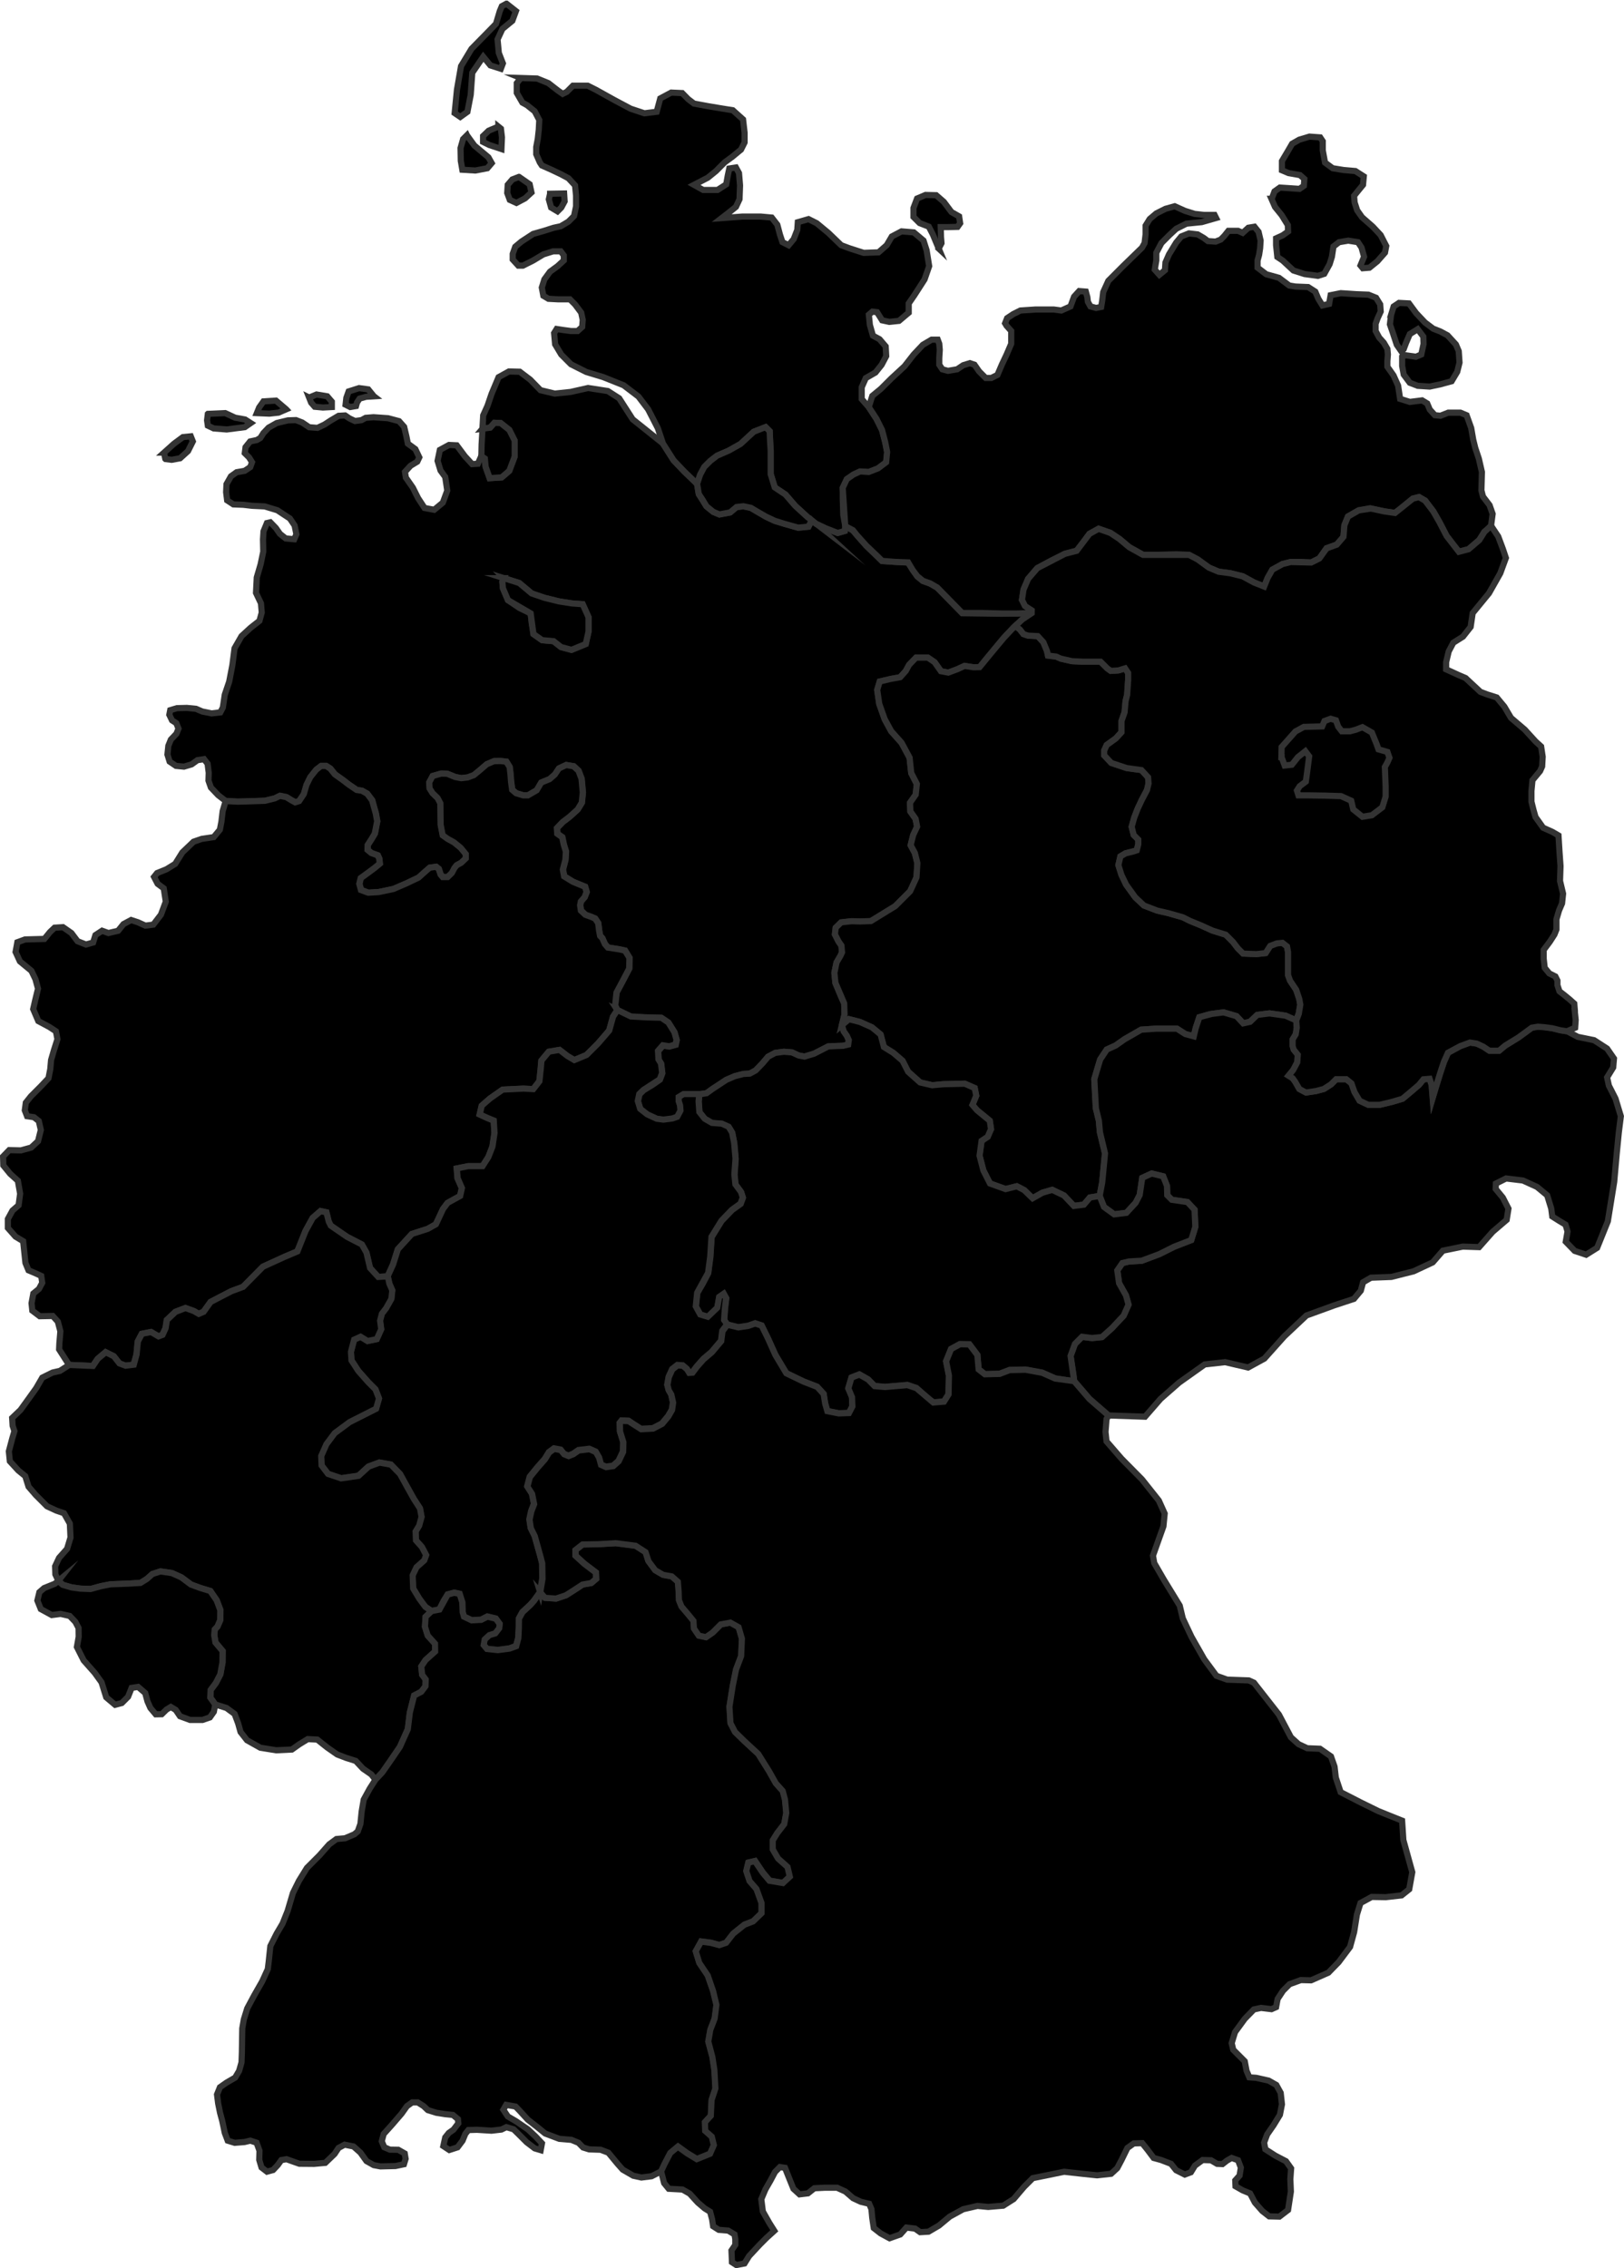 <?xml version="1.0" encoding="UTF-8"?>
<svg id="Ebene_2" data-name="Ebene 2" xmlns="http://www.w3.org/2000/svg" viewBox="0 0 526.71 735.34">
  <defs>
    <style>
      .cls-1 {
        fill-rule: evenodd;
      }

      .cls-1, .cls-2 {
        stroke: #333;
      }

      .cls-2 {
        stroke-miterlimit: 22.93;
        stroke-width: 2px;
      }
    </style>
  </defs>
  <g id="Ebene_1-2" data-name="Ebene 1">
    <g>
      <path id="Pfad_159" data-name="Pfad 159" class="cls-1" d="M226.08,156.85l-4.14-3.98-3.48-3.65-3.48-5.47-9.79-7.82-4.37-6.8-3.67-2.35-6.43-.99-5.65,1.28-5.15.54-4.62-1.11-3.34-3.42-3.38-2.56-3.54-.08-3.34,1.85-2.27,5.4-1.32,3.87-1.4,3.09-.25,4.33,2.44-.34,1.46-1.57,1.99.08,2.81,2.23,1.74,3.47v5.13l-1.74,4.69-2.48,2.1-3.89.25-1.32-3.72-.25-2.65-1.13-.77-1.11,2.47-1.85.12-2.35-2.55-2.64-3.54-2.51-.12-2.97,1.61-.74,3.54.95,3.13,1.53,2.1.66,4.41-1.44,3.91-2.8,2.31-3.13-.58-2.1-3.21-1.69-3.38-2.27-3.26-.29-1.86,1.81-1.98,2.18-1.32.66-1.4-1.28-2.68-2.43-1.77-.46-2.31-.74-3.13-1.65-1.85-3.58-.95-4.7-.33-2.56.21-1.36.74-2.1.29-1.81-.86-1.4-.95-2.1.12-2.57,1.52-2.02,1.32-2.27,1.07-2.68-.21-2.27-1.53-2.02-.78-2.6.08-3.63.87-2.63,1.48-1.69,1.77-1.03,1.61-1.15.66-2.14.45-1.48,1.85-.25,1.94,1.4,1.4.95,1.53-.58,1.61-1.81,1.2-2.6.45-1.85,1.32-1.44,2.55-.12,2.6.33,2.64,2.02,1.32,3.21.12,2.84.33,4.12.2,4.08,1.24,4.08,2.68,1.53,2.27.58,2.84-.7,1.61-2.76-.25-1.86-1.48-1.36-1.94-1.77-1.82-1.11.25-1.11,2.68-.16,2.6.08,4-.86,4.12-1.24,4.24-.25,4.99,1.61,3.38.25,3.01-.74,2.68-2.84,2.23-2.97,2.72-2.27,3.96-.7,5.44-1.03,5.36-1.44,4.24-.62,4.16-.83,1.57-2.8.33-3.05-.62-2.02-.87-2.97-.29-3.22.08-2.18.66-.29,1.48.87,1.81,1.4.91.7,1.77-.66,1.65-1.81,1.9-.82,2.02-.29,2.84.7,2.27,2.06,1.4,2.6.25,2.47-.74,1.9-1.36,2.14-.33,1.15,1.48.37,2.93-.08,2.55.78,2.23,2.39,2.51,2.39,1.85,3.96.21,4.24-.12,4.62-.16,3.17-.78,1.69-.82,2.06.41,1.61.99,1.28.7,1.28-.41,1.52-2.27.86-2.97,1.24-2.51,1.94-2.43,1.57-1.2h1.61l1.36.87,1.48,1.85,2.72,1.94,1.81,1.4,2.55,1.73,1.69.25,1.69.95,1.61,2.14.62,2.23.58,2.06.45,2.51-.78,4-1.03,1.73-1.28,1.98-.04,1.56,1.24,1.03,2.06.74.49,1.07.17,1.61-1.69,1.4-2.39,1.77-2.1,1.52-.45,1.86.54,2.02,2.35.87,3.42-.21,4.74-.99,4.29-1.85,3.87-1.85,2.02-1.81,1.61-1.4,2.06-.29.87.7.58,1.81.7.82h1.61l1.36-1.32.87-1.65.7-.86,1.44-.78,1.52-1.44v-1.4l-1.69-2.06-2.18-1.77-2.02-1.11-1.61-1.15-.66-3.42-.04-3.34-.04-3.59-.91-1.73-1.66-1.61-.95-1.52-.12-1.94,1.11-2.06,2.72-.78,1.98.04,2.64,1.07,1.94.37,2.1-.25,1.98-.74,1.81-1.48,2.39-2.06,2.35-.99,2.14-.04,1.85.21,1.07,1.73.29,2.43.16,2.23.37,2.72,1.28,1.11,2.31.7h1.52l2.85-1.65,1.48-2.51,2.72-1.11,1.69-1.48,1.32-1.98,2.35-1.11,2.43.41,1.57,1.44.99,2.6.41,4.45-.33,3.3-1.36,2.23-2.6,2.35-2.26,1.72-1.85,1.94.12,1.81,1.61,1.15.49,2.35.7,2.31-.16,2.68-.82,3.17.41,2.18,2.88,1.77,3.91,1.61.5,1.69-.66,1.69-1.2,1.36-.25,1.24.25,1.73,1.44,1.36,1.93.7,1.24.54.99,1.48.29,2.35.33,1.77.7.74.87,1.94.95,1.11,3.71.58,1.85.41,1.44,2.35-.08,3.46-1.94,3.71-2.18,4.08-.45,4.2.7,1.53,4.41,2.14,4.99.29,4.9.12,2.27,1.52,1.98,3.17.7,2.47-.33,1.52-2.1.58-2.02-.33-1.57,1.81.16,2.76.82,1.32.37,3.09-.78,2.06-2.43,1.69-2.84,1.73-1.36,1.32-.49,2.27.78,2.55,2.31,1.81,3.05,1.4,2.18.29,2.88-.37,1.57-.54,1.07-2.02-.12-1.65-.46-1.4v-1.35l1.57-.95h5.07l2.35-.37,1.81-1.32,4.57-3.01,2.8-1.2,2.72-.7,2.1-.12,1.9-1.03,2.22-2.31,1.81-2.14,2.31-1.23,2.8-.37,2.64.21,2.14.99,1.9.37,3.13-.95,2.72-1.4,1.86-.95,2.39-.12,2.43-.08,1.65-.41.21-1.44-.62-1.4-1.03-1.48-.58-1.94.86-3.54-.12-3.54-.99-2.14-1.86-4.49-.33-3.26.7-3.38,1.24-2.1.54-1.15-.21-2.22-.95-1.36-1.15-2.27.25-2.14,1.77-1.73,3.34-.37,2.89.08,3.42-.12,7.91-4.86,4.82-4.82,2.06-4.49.29-4.62-.83-3.3-1.36-2.51.82-3.3,1.28-2.72-.5-2.55-1.69-2.39-.12-2.8,1.85-2.64.37-3.46-1.81-3.54-.54-4.99-2.6-4.82-3.38-3.79-2.1-3.87-1.77-4.99-.64-4.5.82-2.72,3.46-.82,3.17-.58,1.81-2.02,1.07-1.98,2.27-2.35h3.83l2.18,1.48,2.06,2.93,2.39.45,2.97-1.11,2.31-1.07,2.88.45,1.98-.04,3.21-3.92,4.7-5.65,2.64-2.8,1.03-1.02,2.32-2.15,2.98-1.99-9.61.17-12.92-.17-8.12-8.29-2.32-1.32-2.32-.83-1.82-1.49-2.98-4.48-8.45-.5-5.14-4.97-4.31-4.97-2.48-1.32-.17,1.49-2.32.66-3.81-1.49-3.15-1.49-1.41-1.08-1.08,2.04-3.31.33-7.61-2.23-2.81-1.32-4.96-2.9-2.4-.5-2.23.25-2.07,1.74-3.47.66-1.99-.83-2.23-1.82-2.48-3.97-.56-3.29ZM163.44,187.45h0l4.96,1.57,4.05,3.39,4.13,1.41,4.71,1.16,4.22.66,3.47.25,1.9,4.22v4.63l-.91,4.05-4.63,1.9-3.39-.91-2.4-1.9-3.72-.33-2.81-1.98-.58-3.64-.33-3.06-3.72-1.82-3.64-2.48-1.65-3.89-.16-2.07.5-1.16Z"/>
      <path id="Pfad_160" data-name="Pfad 160" class="cls-2" d="M226.08,156.85l-4.14-3.98-3.48-3.65-3.48-5.47-9.79-7.82-4.37-6.8-3.67-2.35-6.43-.99-5.65,1.28-5.15.54-4.62-1.11-3.34-3.42-3.38-2.56-3.54-.08-3.34,1.85-2.27,5.4-1.32,3.87-1.4,3.09-.25,4.33,2.44-.34,1.46-1.57,1.99.08,2.81,2.23,1.74,3.47v5.13l-1.74,4.69-2.48,2.1-3.89.25-1.32-3.72-.25-2.65-1.13-.77-1.11,2.47-1.85.12-2.35-2.55-2.64-3.54-2.51-.12-2.97,1.61-.74,3.54.95,3.13,1.53,2.1.66,4.41-1.44,3.91-2.8,2.31-3.13-.58-2.1-3.21-1.69-3.38-2.27-3.26-.29-1.86,1.81-1.98,2.18-1.32.66-1.4-1.28-2.68-2.43-1.77-.46-2.31-.74-3.13-1.65-1.85-3.58-.95-4.7-.33-2.56.21-1.36.74-2.1.29-1.81-.86-1.4-.95-2.1.12-2.57,1.52-2.02,1.32-2.27,1.07-2.68-.21-2.27-1.53-2.02-.78-2.6.08-3.63.87-2.63,1.48-1.69,1.77-1.03,1.61-1.15.66-2.14.45-1.48,1.85-.25,1.94,1.4,1.4.95,1.53-.58,1.61-1.81,1.2-2.6.45-1.85,1.32-1.44,2.55-.12,2.6.33,2.64,2.02,1.32,3.21.12,2.84.33,4.12.2,4.08,1.24,4.08,2.68,1.53,2.27.58,2.84-.7,1.61-2.76-.25-1.86-1.48-1.36-1.94-1.77-1.82-1.11.25-1.11,2.68-.16,2.6.08,4-.86,4.12-1.24,4.24-.25,4.99,1.61,3.38.25,3.01-.74,2.68-2.84,2.23-2.97,2.72-2.27,3.96-.7,5.44-1.03,5.36-1.44,4.24-.62,4.16-.83,1.57-2.8.33-3.05-.62-2.02-.87-2.97-.29-3.22.08-2.18.66-.29,1.48.87,1.81,1.4.91.7,1.77-.66,1.65-1.81,1.9-.82,2.02-.29,2.84.7,2.27,2.06,1.4,2.6.25,2.47-.74,1.9-1.36,2.14-.33,1.15,1.48.37,2.93-.08,2.55.78,2.23,2.39,2.51,2.39,1.85,3.96.21,4.24-.12,4.62-.16,3.17-.78,1.69-.82,2.06.41,1.61.99,1.28.7,1.28-.41,1.52-2.27.86-2.97,1.24-2.51,1.94-2.43,1.57-1.2h1.61l1.36.87,1.48,1.85,2.72,1.94,1.81,1.4,2.55,1.73,1.69.25,1.69.95,1.61,2.14.62,2.23.58,2.06.45,2.51-.78,4-1.03,1.73-1.28,1.98-.04,1.56,1.24,1.03,2.06.74.49,1.07.17,1.61-1.69,1.4-2.39,1.77-2.1,1.52-.45,1.86.54,2.02,2.35.87,3.42-.21,4.74-.99,4.29-1.85,3.87-1.85,2.02-1.81,1.61-1.4,2.06-.29.87.7.58,1.81.7.82h1.61l1.36-1.32.87-1.65.7-.86,1.44-.78,1.52-1.44v-1.4l-1.69-2.06-2.18-1.77-2.02-1.11-1.61-1.15-.66-3.42-.04-3.34-.04-3.59-.91-1.73-1.66-1.61-.95-1.52-.12-1.94,1.11-2.06,2.72-.78,1.98.04,2.64,1.07,1.94.37,2.1-.25,1.98-.74,1.81-1.48,2.39-2.06,2.35-.99,2.14-.04,1.85.21,1.07,1.73.29,2.43.16,2.23.37,2.72,1.28,1.11,2.31.7h1.52l2.85-1.65,1.48-2.51,2.72-1.11,1.69-1.48,1.32-1.98,2.35-1.11,2.43.41,1.57,1.44.99,2.6.41,4.45-.33,3.3-1.36,2.23-2.6,2.35-2.26,1.72-1.85,1.94.12,1.81,1.61,1.15.49,2.35.7,2.31-.16,2.68-.82,3.17.41,2.18,2.88,1.77,3.91,1.61.5,1.69-.66,1.69-1.2,1.36-.25,1.24.25,1.73,1.44,1.36,1.93.7,1.24.54.99,1.48.29,2.35.33,1.77.7.74.87,1.94.95,1.11,3.71.58,1.85.41,1.44,2.35-.08,3.46-1.94,3.71-2.18,4.08-.45,4.2.7,1.53,4.41,2.14,4.99.29,4.9.12,2.27,1.52,1.98,3.17.7,2.47-.33,1.52-2.1.58-2.02-.33-1.57,1.81.16,2.76.82,1.32.37,3.09-.78,2.06-2.43,1.69-2.84,1.73-1.36,1.32-.49,2.27.78,2.55,2.31,1.81,3.05,1.4,2.18.29,2.88-.37,1.57-.54,1.07-2.02-.12-1.65-.46-1.4v-1.35l1.57-.95h5.07l2.35-.37,1.81-1.32,4.57-3.01,2.8-1.2,2.72-.7,2.1-.12,1.9-1.03,2.22-2.31,1.81-2.14,2.31-1.23,2.8-.37,2.64.21,2.14.99,1.9.37,3.13-.95,2.72-1.4,1.86-.95,2.39-.12,2.43-.08,1.65-.41.21-1.44-.62-1.4-1.03-1.48-.58-1.94.86-3.54-.12-3.54-.99-2.14-1.86-4.49-.33-3.26.7-3.38,1.24-2.1.54-1.15-.21-2.22-.95-1.36-1.15-2.27.25-2.14,1.77-1.73,3.34-.37,2.89.08,3.42-.12,7.91-4.86,4.82-4.82,2.06-4.49.29-4.62-.83-3.3-1.36-2.51.82-3.3,1.28-2.72-.5-2.55-1.69-2.39-.12-2.8,1.85-2.64.37-3.46-1.81-3.54-.54-4.99-2.6-4.82-3.38-3.79-2.1-3.87-1.77-4.99-.64-4.5.82-2.72,3.46-.82,3.17-.58,1.81-2.02,1.07-1.98,2.27-2.35h3.83l2.18,1.48,2.06,2.93,2.39.45,2.97-1.11,2.31-1.07,2.88.45,1.98-.04,3.21-3.92,4.7-5.65,2.64-2.8,1.03-1.02,2.32-2.15,2.98-1.99-9.61.17-12.92-.17-8.12-8.29-2.32-1.32-2.32-.83-1.82-1.49-2.98-4.48-8.45-.5-5.14-4.97-4.31-4.97-2.48-1.32-.17,1.49-2.32.66-3.81-1.49-3.15-1.49-1.41-1.08-1.08,2.04-3.31.33-7.61-2.23-2.81-1.32-4.96-2.9-2.4-.5-2.23.25-2.07,1.74-3.47.66-1.99-.83-2.23-1.82-2.48-3.97-.56-3.29ZM163.44,187.45h0l4.96,1.57,4.05,3.39,4.13,1.41,4.71,1.16,4.22.66,3.47.25,1.9,4.22v4.63l-.91,4.05-4.63,1.9-3.39-.91-2.4-1.9-3.72-.33-2.81-1.98-.58-3.64-.33-3.06-3.72-1.82-3.64-2.48-1.65-3.89-.16-2.07.5-1.16Z"/>
      <path id="Pfad_161" data-name="Pfad 161" class="cls-1" d="M121.26,128.47l-1.82-2.23-2.98-.41-3.39,1.08-.74,2.07-.25,2.23,1.49.75,1.9-.33.33-1.16.83-1.24,2.07-.58,2.57-.17Z"/>
      <path id="Pfad_162" data-name="Pfad 162" class="cls-2" d="M121.26,128.47l-1.82-2.23-2.98-.41-3.39,1.08-.74,2.07-.25,2.23,1.49.75,1.9-.33.33-1.16.83-1.24,2.07-.58,2.57-.17Z"/>
      <path id="Pfad_163" data-name="Pfad 163" class="cls-1" d="M100.26,128.89l2.4-.99,3.47.58,1.49,1.74v1.74l-2.89.16-2.65-.25-1.16-1.32-.66-1.66Z"/>
      <path id="Pfad_164" data-name="Pfad 164" class="cls-2" d="M100.26,128.89l2.4-.99,3.47.58,1.49,1.74v1.74l-2.89.16-2.65-.25-1.16-1.32-.66-1.66Z"/>
      <path id="Pfad_165" data-name="Pfad 165" class="cls-1" d="M92.81,132.69l-3.31-2.81-4.05.25-1.4,1.98-.74,1.82,4.05.17,2.98-.33,2.48-1.07Z"/>
      <path id="Pfad_166" data-name="Pfad 166" class="cls-2" d="M92.81,132.69l-3.31-2.81-4.05.25-1.4,1.98-.74,1.82,4.05.17,2.98-.33,2.48-1.07Z"/>
      <path id="Pfad_167" data-name="Pfad 167" class="cls-1" d="M67.42,134.18l5.62-.25,3.22,1.49,3.22.58,1.82,1.16-1.9,1.32-5.87.75-4.22-.33-1.9-.91-.25-1.73.25-2.07Z"/>
      <path id="Pfad_168" data-name="Pfad 168" class="cls-2" d="M67.42,134.18l5.62-.25,3.22,1.49,3.22.58,1.82,1.16-1.9,1.32-5.87.75-4.22-.33-1.9-.91-.25-1.73.25-2.07Z"/>
      <path id="Pfad_169" data-name="Pfad 169" class="cls-1" d="M53.2,146.75l3.22-2.89,2.9-2.15,2.56-.25.66,1.65-1.57,3.14-2.56,2.32-2.73.5-1.99-.25-.08-.08-.41-1.99Z"/>
      <path id="Pfad_170" data-name="Pfad 170" class="cls-2" d="M53.2,146.75l3.22-2.89,2.9-2.15,2.56-.25.66,1.65-1.57,3.14-2.56,2.32-2.73.5-1.99-.25-.08-.08-.41-1.99Z"/>
      <path id="Pfad_171" data-name="Pfad 171" class="cls-1" d="M163.44,187.44l4.96,1.57,4.05,3.39,4.13,1.41,4.71,1.16,4.22.66,3.47.25,1.9,4.22v4.63l-.91,4.05-4.63,1.9-3.39-.91-2.4-1.9-3.72-.33-2.81-1.98-.91-6.7-7.36-4.3-1.65-3.89-.16-2.07.5-1.16Z"/>
      <path id="Pfad_172" data-name="Pfad 172" class="cls-2" d="M163.44,187.44l4.96,1.57,4.05,3.39,4.13,1.41,4.71,1.16,4.22.66,3.47.25,1.9,4.22v4.63l-.91,4.05-4.63,1.9-3.39-.91-2.4-1.9-3.72-.33-2.81-1.98-.91-6.7-7.36-4.3-1.65-3.89-.16-2.07.5-1.16Z"/>
      <path id="Pfad_173" data-name="Pfad 173" class="cls-1" d="M156.48,138.99l2.5-.34,1.41-1.57,1.99.08,2.81,2.23,1.74,3.47v5.13l-1.74,4.63-2.48,2.15-3.89.25-1.32-3.72-.25-2.65-1.13-.77.08-3.71.29-5.19Z"/>
      <path id="Pfad_174" data-name="Pfad 174" class="cls-2" d="M156.48,138.99l2.5-.34,1.41-1.57,1.99.08,2.81,2.23,1.74,3.47v5.13l-1.74,4.63-2.48,2.15-3.89.25-1.32-3.72-.25-2.65-1.13-.77.08-3.71.29-5.19Z"/>
      <path id="Pfad_175" data-name="Pfad 175" class="cls-1" d="M168.91,25.29l5.3.17,3.65,1.49,2.98,2.32,1.66,1.16,1.33-.66,1.99-1.99h4.8l2.65,1.33,5.96,3.31,5.3,2.82,4.47,1.49,3.98-.5,1.16-4.31,3.56-1.9,3.56.16,1.93,1.96,1.89,1.44,4.47.83,4.97.83,3.15.5,3.32,2.98.5,4.31v3.15l-1.16,2.32-2.82,2.32-2.49,1.82-2.81,2.82-2.65,2.15-4.47,2.32,2.98,1.66h4.64l2.82-1.82.5-2.82.5-2.32,2.15-.33,1,1.82.33,3.98-.16,4.47-1.16,2.49-2.48,1.99-2.15,1.66,6.79-.5h5.8l3.65.33,1.81,2.32.83,3.15.83,2.49,1.99,1,1.66-1.99,1.16-2.98.17-2.49,3.48-1,2.65,1.33,3.81,3.15,4.14,3.98,2.65.99,4.64,1.49,4.81-.17,2.65-2.32,1.66-2.82,3.15-1.66,3.98.33,3.15,2.65,1,3.15.83,5.14-1.5,4.31-3.31,5.14-1.82,2.65v2.99l-3.15,2.65-3.15.33-2.32-.5-1.66-2.65-1.49-.17-1.16,1,.33,3.31.99,3.48,2.15,1.16,1.99,2.32.17,3.15-1.49,2.82-1.99,2.49-3.15,1.82-1.32,2.98v3.81l2.32,2.65,2.48,3.81,1.82,3.65,1,3.81.66,3.31-.33,3.32-2.65,1.99-2.98,1.16-2.82-.16-2.15.99-2.15,1.49-1.33,2.82v3.48l.16,5.3.66,3.65-.16,1.49-2.32.66-3.81-1.49-3.15-1.49-2.82-2.15-3.98-3.65-3.15-3.65-3.48-2.32-1.33-4.31v-7.62l-.16-2.65-.16-3.65-1.33-1.32-3.81,1.49-4.31,3.98-3.81,2.15-3.81,1.66-2.15,1.66-1.99,1.99-1.33,2.49-.99,2.98-4.14-3.98-3.48-3.65-3.48-5.47-1.66-4.97-3.15-6.13-3.15-4.14-4.8-3.65-6.63-2.65-5.47-1.66-4.97-2.49-3.15-3.15-1.99-3.32-.33-3.64.83-1.33,2.15.33,2.49.33h2.15l1.49-1.33.17-2.32-.5-2.32-1.99-2.65-1.66-1.66h-3.81l-3.15-.17-1.66-.99-.5-2.65.83-2.65,1.82-2.49,2.49-1.82,1.99-1.82v-1.65l-.99-1.32h-2.49l-3.15.99-3.32,1.99-3.31,1.66h-1.49l-1.82-1.99v-1.82l.83-2.32,1.99-1.66,3.81-2.49,3.48-.99,3.15-1,2.32-.5,2.49-1.49,1.82-1.82.66-3.15v-3.48l-.33-3.31-2.15-2.32-2.49-1.33-3.15-1.49-2.98-1.32-.66-1-1.16-2.65v-2.31l.5-2.65.33-2.98.16-3.15-1.49-2.82-2.49-1.99-1.5-.83-1.82-3.15v-3.15l1.33-1.66Z"/>
      <path id="Pfad_176" data-name="Pfad 176" class="cls-2" d="M168.91,25.29l5.3.17,3.65,1.49,2.98,2.32,1.66,1.16,1.33-.66,1.99-1.99h4.8l2.65,1.33,5.96,3.31,5.3,2.82,4.47,1.49,3.98-.5,1.16-4.31,3.56-1.9,3.56.16,1.93,1.96,1.89,1.44,4.47.83,4.97.83,3.15.5,3.32,2.98.5,4.31v3.15l-1.16,2.32-2.82,2.32-2.49,1.82-2.81,2.82-2.65,2.15-4.47,2.32,2.98,1.66h4.64l2.82-1.82.5-2.82.5-2.32,2.15-.33,1,1.82.33,3.98-.16,4.47-1.16,2.49-2.48,1.99-2.15,1.66,6.79-.5h5.8l3.65.33,1.81,2.32.83,3.15.83,2.49,1.99,1,1.66-1.99,1.16-2.98.17-2.49,3.48-1,2.65,1.33,3.81,3.15,4.14,3.98,2.65.99,4.64,1.49,4.81-.17,2.65-2.32,1.66-2.82,3.15-1.66,3.98.33,3.15,2.65,1,3.15.83,5.14-1.5,4.31-3.31,5.14-1.82,2.65v2.99l-3.15,2.65-3.15.33-2.32-.5-1.66-2.65-1.49-.17-1.16,1,.33,3.31.99,3.48,2.15,1.16,1.99,2.32.17,3.15-1.49,2.82-1.99,2.49-3.15,1.82-1.32,2.98v3.81l2.32,2.65,2.48,3.81,1.82,3.65,1,3.81.66,3.31-.33,3.32-2.65,1.99-2.98,1.16-2.82-.16-2.15.99-2.15,1.49-1.33,2.82v3.48l.16,5.3.66,3.65-.16,1.49-2.32.66-3.81-1.49-3.15-1.49-2.82-2.15-3.98-3.65-3.15-3.65-3.48-2.32-1.33-4.31v-7.62l-.16-2.65-.16-3.65-1.33-1.32-3.81,1.49-4.31,3.98-3.81,2.15-3.81,1.66-2.15,1.66-1.99,1.99-1.33,2.49-.99,2.98-4.14-3.98-3.48-3.65-3.48-5.47-1.66-4.97-3.15-6.13-3.15-4.14-4.8-3.65-6.63-2.65-5.47-1.66-4.97-2.49-3.15-3.15-1.99-3.32-.33-3.64.83-1.33,2.15.33,2.49.33h2.15l1.49-1.33.17-2.32-.5-2.32-1.99-2.65-1.66-1.66h-3.81l-3.15-.17-1.66-.99-.5-2.65.83-2.65,1.82-2.49,2.49-1.82,1.99-1.82v-1.65l-.99-1.32h-2.49l-3.15.99-3.32,1.99-3.31,1.66h-1.49l-1.82-1.99v-1.82l.83-2.32,1.99-1.66,3.81-2.49,3.48-.99,3.15-1,2.32-.5,2.49-1.49,1.82-1.82.66-3.15v-3.48l-.33-3.31-2.15-2.32-2.49-1.33-3.15-1.49-2.98-1.32-.66-1-1.16-2.65v-2.31l.5-2.65.33-2.98.16-3.15-1.49-2.82-2.49-1.99-1.5-.83-1.82-3.15v-3.15l1.33-1.66Z"/>
      <path id="Pfad_177" data-name="Pfad 177" class="cls-1" d="M304.46,80.59l-1.9-4.55-1.32-2.56-2.98-1.16-1.99-1.99v-2.9l1.16-3.06,2.73-1.16,3.47.08,2.48,2.15,2.48,3.31,2.48,1.41.33,2.23-.83,1.16-3.23.08h-2.23l.08,3.22.17,1.99-.91,1.74Z"/>
      <path id="Pfad_178" data-name="Pfad 178" class="cls-2" d="M304.46,80.59l-1.9-4.55-1.32-2.56-2.98-1.16-1.99-1.99v-2.9l1.16-3.06,2.73-1.16,3.47.08,2.48,2.15,2.48,3.31,2.48,1.41.33,2.23-.83,1.16-3.23.08h-2.23l.08,3.22.17,1.99-.91,1.74Z"/>
      <path id="Pfad_179" data-name="Pfad 179" class="cls-1" d="M178.41,62.81l4.55-.08.16,2.56-1.07,1.99-1.24,1.24-2.07-1.24-.74-2.65.41-1.82Z"/>
      <path id="Pfad_180" data-name="Pfad 180" class="cls-2" d="M178.41,62.81l4.55-.08.16,2.56-1.07,1.99-1.24,1.24-2.07-1.24-.74-2.65.41-1.82Z"/>
      <path id="Pfad_181" data-name="Pfad 181" class="cls-1" d="M168.32,57.35l3.47,2.4.58,2.65-2.07,1.9-2.81,1.49-2.15-.99-.83-2.23.16-2.65,1.49-1.74,2.15-.83Z"/>
      <path id="Pfad_182" data-name="Pfad 182" class="cls-2" d="M168.32,57.35l3.47,2.4.58,2.65-2.07,1.9-2.81,1.49-2.15-.99-.83-2.23.16-2.65,1.49-1.74,2.15-.83Z"/>
      <path id="Pfad_183" data-name="Pfad 183" class="cls-1" d="M161.63,41.05l-3.14,1.32-1.82,1.74v1.9l1.99.99,3.97,1.32.16-3.8-.33-2.81-.83-.67Z"/>
      <path id="Pfad_184" data-name="Pfad 184" class="cls-2" d="M161.63,41.05l-3.14,1.32-1.82,1.74v1.9l1.99.99,3.97,1.32.16-3.8-.33-2.81-.83-.67Z"/>
      <path id="Pfad_185" data-name="Pfad 185" class="cls-1" d="M151.45,43.87l2.4,3.31,4.55,3.81,1.07,1.9-1.41,1.65-3.89.74-4.22-.25-.5-2.9-.08-4.14.83-2.9,1.24-1.24Z"/>
      <path id="Pfad_186" data-name="Pfad 186" class="cls-2" d="M151.45,43.87l2.4,3.31,4.55,3.81,1.07,1.9-1.41,1.65-3.89.74-4.22-.25-.5-2.9-.08-4.14.83-2.9,1.24-1.24Z"/>
      <path id="Pfad_187" data-name="Pfad 187" class="cls-1" d="M164.27,1.2l3.06,2.4-1.16,3.14-3.23,2.65-1.57,3.39.41,4.38,1.32,3.39-.66,1.74-3.39-1.08-2.32-2.82-3.56,5.21-.5,7.11-1.07,5.54-2.32,1.66-1.82-1.24.75-7.61,1.32-7.61,3.39-5.62,4.88-4.96,3.06-3.14,1.24-4.14.66-1.57,1.49-.82Z"/>
      <path id="Pfad_188" data-name="Pfad 188" class="cls-2" d="M164.27,1.2l3.06,2.4-1.16,3.14-3.23,2.65-1.57,3.39.41,4.38,1.32,3.39-.66,1.74-3.39-1.08-2.32-2.82-3.56,5.21-.5,7.11-1.07,5.54-2.32,1.66-1.82-1.24.75-7.61,1.32-7.61,3.39-5.62,4.88-4.96,3.06-3.14,1.24-4.14.66-1.57,1.49-.82Z"/>
      <path id="Pfad_189" data-name="Pfad 189" class="cls-1" d="M281.75,131.99l1.16-3.64,2.82-2.32,3.32-3.31,4.31-3.98,2.98-3.81,2.98-3.15,2.82-1.66h1.99l.5,1.33.16,1.99-.16,2.65v2.15l.99,1.49,1.82.5,2.98-.5,1.99-1.33,2.15-.66,1.49.5,1.49,2.15,2.15,2.15h1.82l1.99-.99,1.49-3.48,1.49-3.15,1.49-3.48v-4.14l-1.49-1.66-.5-.83.66-1.66,1.99-1.32,2.32-1.16,4.97-.33h5.8l2.49.33,2.98-1.33,1.16-3.15,1.66-1.82,2.15.17.5,1.82.17,1.49.83,1.49,1.82.5,1.66-.33.33-1.99.33-2.82,1.66-3.64,4.8-4.81,6.13-5.96.83-1.49.33-2.82v-2.82l1.33-2.15,2.15-1.82,2.98-1.49,2.98-.83,3.31,1.49,3.15.99,2.98.33h3.48l.5,1-4.64,1.33-4.97.5-3.32,1.66-2.15,1.99-2.65,2.65-1.66,3.15v2.49l-.5,2.98,1.49,1.66,1.82-1.49.16-2.49,1.16-2.65,2.32-3.81,1.66-1.99,2.49-.99,2.82.33,1.99,1.16,1.33,1,2.49.17,1.66-.66,1.16-1.17,1.33-1.66h3.15l1.49.66,1.83-1.66,1.99-.33,1.33,1.66.66,2.82-.16,2.49-.33,2.15-.5,1.82v2.32l2.82,2.15,4.14,1.16,3.32,2.49,1.99.33,4.14.17,2.32,1.49.99,2.32,1.33,2.15,2.15-.5.5-2.82,3.31-.66,4.97.33,3.98.16,2.48,1,1.33,2.15.17,2.32-.99,2.15-.66,1.82v2.32l1.16,2.15,1.49,1.66,1.16,1.99.17,1.82-.17,2.15v1.82l1.99,2.82,1.49,3.31.33,2.15.33,2.15,3.15.99,3.98-.5,1.66,1,.83,1.99,1.66,1.82,1.82.17,2.49-.99h3.98l1.99.83,1.49,4.14.66,3.81.66,2.65,1.16,3.48.99,4.31-.16,5.96.5,1.99,2.15,2.82.99,2.82-.5,3.81-.5.83-1.66,1.16-1.66,2.65-3.48,2.98-3.15.83-1.82-2.32-2.15-2.82-2.32-4.47-1.99-3.48-2.65-3.48-1.99-1.16-1.99.5-1.99,1.66-2.15,1.82-1.66,1.16-3.48-.5-4.64-.99-3.65.66-3.48,1.99-1.16,2.82-.33,3.81-2.15,2.49-3.31,1.16-2.32,3.31-2.65,1.33-3.15-.16h-3.48l-2.65.66-3.32,1.82-1.49,2.65-1.16,2.82-3.32-1.33-3.65-1.99-3.98-.99-3.81-.5-3.15-1.33-3.65-2.65-2.82-1.49-4.14-.16-5.8.16h-4.97l-4.47-2.49-3.15-2.65-2.98-1.99-3.81-1.33-2.98,1.66-1.99,2.82-2.15,2.65-3.81.99-4.64,2.32-4.31,2.32-2.98,3.48-1.49,3.48-.5,3.31.99,1.99,2.15,1.32v.99l-4.97.17h-4.64l-6.46-.17h-6.46l-8.12-8.28-2.32-1.33-2.32-.83-1.82-1.49-1.49-1.99-1.48-2.49-4.31-.16-4.14-.33-1.49-1.49-3.65-3.48-2.98-3.31-1.33-1.66-2.49-1.32-.83-12.43,1.33-2.82,2.15-1.49,2.15-1,2.82.17,2.98-1.16,2.65-1.99.33-3.32-.66-3.31-.99-3.81-1.82-3.65-2.49-3.81Z"/>
      <path id="Pfad_190" data-name="Pfad 190" class="cls-2" d="M281.75,131.99l1.16-3.64,2.82-2.32,3.32-3.31,4.31-3.98,2.98-3.81,2.98-3.15,2.82-1.66h1.99l.5,1.33.16,1.99-.16,2.65v2.15l.99,1.49,1.82.5,2.98-.5,1.99-1.33,2.15-.66,1.49.5,1.49,2.15,2.15,2.15h1.82l1.99-.99,1.49-3.48,1.49-3.15,1.49-3.48v-4.14l-1.49-1.66-.5-.83.66-1.66,1.99-1.32,2.32-1.16,4.97-.33h5.8l2.49.33,2.98-1.33,1.16-3.15,1.66-1.82,2.15.17.5,1.82.17,1.49.83,1.49,1.82.5,1.66-.33.33-1.99.33-2.82,1.66-3.64,4.8-4.81,6.13-5.96.83-1.49.33-2.82v-2.82l1.33-2.15,2.15-1.82,2.98-1.49,2.98-.83,3.31,1.49,3.15.99,2.98.33h3.48l.5,1-4.64,1.33-4.97.5-3.32,1.66-2.15,1.99-2.65,2.65-1.66,3.15v2.49l-.5,2.98,1.49,1.66,1.82-1.49.16-2.49,1.16-2.65,2.32-3.81,1.66-1.99,2.49-.99,2.82.33,1.99,1.16,1.33,1,2.49.17,1.66-.66,1.16-1.17,1.33-1.66h3.15l1.49.66,1.83-1.66,1.99-.33,1.33,1.66.66,2.82-.16,2.49-.33,2.15-.5,1.82v2.32l2.82,2.15,4.14,1.16,3.32,2.49,1.99.33,4.14.17,2.32,1.49.99,2.32,1.33,2.15,2.15-.5.5-2.82,3.31-.66,4.97.33,3.98.16,2.48,1,1.33,2.15.17,2.32-.99,2.15-.66,1.82v2.32l1.16,2.15,1.49,1.66,1.16,1.99.17,1.82-.17,2.15v1.82l1.99,2.82,1.49,3.31.33,2.15.33,2.15,3.15.99,3.98-.5,1.66,1,.83,1.99,1.66,1.82,1.82.17,2.49-.99h3.98l1.99.83,1.49,4.14.66,3.81.66,2.65,1.16,3.48.99,4.31-.16,5.96.5,1.99,2.15,2.82.99,2.82-.5,3.81-.5.83-1.66,1.16-1.66,2.65-3.48,2.98-3.15.83-1.82-2.32-2.15-2.82-2.32-4.47-1.99-3.48-2.65-3.48-1.99-1.16-1.99.5-1.99,1.66-2.15,1.82-1.66,1.16-3.48-.5-4.64-.99-3.65.66-3.48,1.99-1.16,2.82-.33,3.81-2.15,2.49-3.31,1.16-2.32,3.31-2.65,1.33-3.15-.16h-3.48l-2.65.66-3.32,1.82-1.49,2.65-1.16,2.82-3.32-1.33-3.65-1.99-3.98-.99-3.81-.5-3.15-1.33-3.65-2.65-2.82-1.49-4.14-.16-5.8.16h-4.97l-4.47-2.49-3.15-2.65-2.98-1.99-3.81-1.33-2.98,1.66-1.99,2.82-2.15,2.65-3.81.99-4.64,2.32-4.31,2.32-2.98,3.48-1.49,3.48-.5,3.31.99,1.99,2.15,1.32v.99l-4.97.17h-4.64l-6.46-.17h-6.46l-8.12-8.28-2.32-1.33-2.32-.83-1.82-1.49-1.49-1.99-1.48-2.49-4.31-.16-4.14-.33-1.49-1.49-3.65-3.48-2.98-3.31-1.33-1.66-2.49-1.32-.83-12.43,1.33-2.82,2.15-1.49,2.15-1,2.82.17,2.98-1.16,2.65-1.99.33-3.32-.66-3.31-.99-3.81-1.82-3.65-2.49-3.81Z"/>
      <path id="Pfad_191" data-name="Pfad 191" class="cls-1" d="M451.09,102.34l.91-2.98,1.74-1.16,3.23.17,2.32,3.14,2.89,3.06,2.65,1.99,2.32.91,2.32,1.24,2.73,2.98.91,2.15.25,3.72-.74,2.98-1.82,3.06-3.64.99-3.47.74-3.89-.25-2.56-.99-1.98-2.65-.5-2.81v-2.89l.99-.58,3.47.5,1.74-.74.74-3.39-.08-2.4-1.82-2.4-2.56,1.58-1.24,2.89-.74,1.99-.75.74-1.49-2.15-1.32-3.97-.91-2.65.33-2.81Z"/>
      <path id="Pfad_192" data-name="Pfad 192" class="cls-2" d="M451.09,102.34l.91-2.98,1.74-1.16,3.23.17,2.32,3.14,2.89,3.06,2.65,1.99,2.32.91,2.32,1.24,2.73,2.98.91,2.15.25,3.72-.74,2.98-1.82,3.06-3.64.99-3.47.74-3.89-.25-2.56-.99-1.98-2.65-.5-2.81v-2.89l.99-.58,3.47.5,1.74-.74.74-3.39-.08-2.4-1.82-2.4-2.56,1.58-1.24,2.89-.74,1.99-.75.74-1.49-2.15-1.32-3.97-.91-2.65.33-2.81Z"/>
      <path id="Pfad_193" data-name="Pfad 193" class="cls-1" d="M413.54,67.11l2.15,2.65,1.99,3.22.08,2.07-1.74,1.24-2.15.99v2.23l.41,3.8,1.74,1.16,3.47,3.22,3.64,1.16,4.3.58,2.07-.66,1.74-3.14.74-2.4.5-3.31,1.82-1.41,2.98-.5,3.14.5,1.16,1.74.83,2.98-.58,1.41-.58,1.41.74.91,2.15-.17,2.57-2.07,2.48-2.81.41-2.15-1.82-3.56-2.56-2.73-3.48-3.05-1.57-2.23-.83-2.56-.17-2.15,1.41-1.74,1.49-1.82.25-2.73-2.73-1.74-3.8-.33-3.56-.58-2.48-1.82-.74-3.97v-2.97l-.83-1.24-3.47-.25-3.31.99-2.32,1.32-1.49,2.56-1.82,3.06v2.98l2.15.91,3.72.66,1.4,1.24-.16,2.23-1.41.99-3.72-.25-2.65-.17-1.74,1.24-.91,2.4h-.08l1.16,2.64Z"/>
      <path id="Pfad_194" data-name="Pfad 194" class="cls-2" d="M413.54,67.11l2.15,2.65,1.99,3.22.08,2.07-1.74,1.24-2.15.99v2.23l.41,3.8,1.74,1.16,3.47,3.22,3.64,1.16,4.3.58,2.07-.66,1.74-3.14.74-2.4.5-3.31,1.82-1.41,2.98-.5,3.14.5,1.16,1.74.83,2.98-.58,1.41-.58,1.41.74.91,2.15-.17,2.57-2.07,2.48-2.81.41-2.15-1.82-3.56-2.56-2.73-3.48-3.05-1.57-2.23-.83-2.56-.17-2.15,1.41-1.74,1.49-1.82.25-2.73-2.73-1.74-3.8-.33-3.56-.58-2.48-1.82-.74-3.97v-2.97l-.83-1.24-3.47-.25-3.31.99-2.32,1.32-1.49,2.56-1.82,3.06v2.98l2.15.91,3.72.66,1.4,1.24-.16,2.23-1.41.99-3.72-.25-2.65-.17-1.74,1.24-.91,2.4h-.08l1.16,2.64Z"/>
      <path id="Pfad_195" data-name="Pfad 195" class="cls-1" d="M263.28,168.7l-1.08,2.04-3.31.33-4.47-1.24-3.14-.99-2.81-1.32-2.73-1.57-2.23-1.32-2.4-.5-2.23.25-2.07,1.74-3.47.66-1.99-.83-2.23-1.82-1.24-2.07-1.24-1.9-.55-3.3.99-2.98,1.33-2.49,1.99-1.99,2.15-1.66,3.81-1.66,3.81-2.15,4.31-3.98,3.81-1.49,1.33,1.32.16,3.65.17,2.65v7.62l1.32,4.31,3.48,2.32,3.15,3.65,3.98,3.65,1.41,1.08Z"/>
      <path id="Pfad_196" data-name="Pfad 196" class="cls-2" d="M263.28,168.7l-1.08,2.04-3.31.33-4.47-1.24-3.14-.99-2.81-1.32-2.73-1.57-2.23-1.32-2.4-.5-2.23.25-2.07,1.74-3.47.66-1.99-.83-2.23-1.82-1.24-2.07-1.24-1.9-.55-3.3.99-2.98,1.33-2.49,1.99-1.99,2.15-1.66,3.81-1.66,3.81-2.15,4.31-3.98,3.81-1.49,1.33,1.32.16,3.65.17,2.65v7.62l1.32,4.31,3.48,2.32,3.15,3.65,3.98,3.65,1.41,1.08Z"/>
      <path id="Pfad_197" data-name="Pfad 197" class="cls-1" d="M73.19,259.69l-.97,3.26-.41,3.47-.5,2.57-1.99,2.4-3.89.58-2.65.91-3.64,3.47-2.32,3.72-2.81,1.74-3.06,1.24-.99,1.24,1.16,2.23,1.99,1.49.66,4.3-1.57,4.22-2.48,3.23-2.56.33-2.4-1.08-2.23-.74-2.48,1.33-1.74,2.15-3.14.74-2.07-.74-2.15,1.41-.75,2.4-2.32.66-2.73-1.08-1.99-2.65-2.73-1.9-2.73.17-1.49,1.41-1.82,2.23-6.28.17-2.48.91-.58,3.14,1.41,3.06,3.72,3.06,1.32,2.73.83,3.06-.91,3.72-.66,2.89,1.66,3.89,3.56,1.9,2.15,1.41.5,2.56-1.16,3.64-.91,3.14-.25,2.89-.58,2.98-2.4,2.56-3.31,3.31-1.65,2.07-.33,2.48.74,1.9,2.23.33,1.57,1.24.66,2.89-.91,3.64-2.23,2.07-3.31.91-3.8-.08-1.99,2.06.08,2.9,2.23,2.73,2.48,2.23.74,4.22-.5,3.72-1.99,1.74-1.49,2.73v2.9l2.48,2.81,2.48,1.49.74,7.03.99,2.4,2.15.91,1.98.91.33,2.23-1.07,1.99-1.82,1.49-.58,3.14.25,2.4,2.4,1.82,4.22-.08,1.65,1.82.83,3.14-.33,3.97-.08,1.9,3.23,5.05,7.69.33,1.57-2.32,2.57-2.15,2.65,1.32,1.82,2.32,1.98.74,2.65-.33.91-3.31.41-4.22,1.32-2.49,2.98-.58,2.4,1.41,1.32-.5.99-2.15.41-2.65,2.81-2.65,3.22-1.24,2.73.99,1.57.91,1.57-.66,2.32-3.22,6.7-3.47,3.81-1.41,6.45-6.53,6.86-3.14,4.3-1.82,2.65-6.62,2.32-4.22,2.56-2.23,1.9.41.74,2.98.66,1.32,5.29,3.64,4.8,2.48,1.49,2.65,1.16,4.96,2.65,2.9,3.06-.17,1.74-3.8,1.57-4.96,4.55-4.96,5.13-1.65,2.65-1.49,2.32-4.96,1.49-1.98,4.05-2.23.58-2.56-1.41-3.23-.25-3.14,3.72-.74h4.64l1.9-2.98,1.32-3.39.66-4.38-.25-4.05-2.23-.91-2.32-1.08.66-2.81,2.65-2.32,4.13-2.89,6.7-.33,3.23.17,1.98-2.56.41-3.8.25-2.89,2.4-2.89,3.47-.58,2.56,1.98,2.23,1.32,3.97-1.65,3.72-3.72,3.64-4.22,1.24-4.47,1.4-2.13-.7-1.53.45-4.2,2.18-4.08,1.94-3.71.08-3.46-1.44-2.35-1.85-.41-3.71-.58-.95-1.11-.87-1.94-.7-.74-.33-1.77-.29-2.35-.99-1.48-1.24-.54-1.94-.7-1.44-1.36-.25-1.73.25-1.24,1.19-1.36.66-1.69-.5-1.69-3.91-1.61-2.88-1.77-.41-2.18.82-3.17.16-2.68-.7-2.31-.49-2.35-1.61-1.15-.12-1.81,1.85-1.94,2.27-1.73,2.6-2.35,1.36-2.23.33-3.3-.41-4.45-.99-2.6-1.57-1.44-2.43-.41-2.35,1.11-1.32,1.98-1.69,1.48-2.72,1.11-1.48,2.51-2.84,1.65h-1.52l-2.31-.7-1.28-1.11-.37-2.72-.16-2.23-.29-2.43-1.07-1.73-1.85-.21-2.14.04-2.35.99-2.39,2.06-1.81,1.48-1.98.74-2.1.25-1.94-.37-2.64-1.07-1.98-.04-2.72.78-1.11,2.06.12,1.94.95,1.52,1.65,1.61.91,1.73.04,3.59.04,3.34.66,3.42,1.61,1.15,2.02,1.11,2.18,1.77,1.69,2.06v1.4l-1.52,1.44-1.44.78-.7.87-.87,1.65-1.36,1.32h-1.61l-.7-.82-.58-1.81-.87-.7-2.06.29-1.61,1.4-2.02,1.81-3.87,1.85-4.29,1.85-4.74.99-3.42.21-2.35-.87-.54-2.02.45-1.86,2.1-1.52,2.39-1.77,1.69-1.4-.16-1.61-.5-1.07-2.06-.74-1.24-1.03.04-1.57,1.28-1.98,1.03-1.73.78-4-.45-2.51-.58-2.06-.62-2.23-1.61-2.14-1.69-.95-1.69-.25-2.56-1.73-1.81-1.4-2.72-1.94-1.48-1.85-1.36-.87h-1.61l-1.57,1.2-1.94,2.43-1.24,2.51-.86,2.97-1.52,2.28-1.28.41-1.28-.7-1.61-.99-2.06-.41-1.69.82-3.17.78-4.62.16-4.24.12-3.96-.21Z"/>
      <path id="Pfad_198" data-name="Pfad 198" class="cls-2" d="M73.19,259.69l-.97,3.26-.41,3.47-.5,2.57-1.99,2.4-3.89.58-2.65.91-3.64,3.47-2.32,3.72-2.81,1.74-3.06,1.24-.99,1.24,1.16,2.23,1.99,1.49.66,4.3-1.57,4.22-2.48,3.23-2.56.33-2.4-1.08-2.23-.74-2.48,1.33-1.74,2.15-3.14.74-2.07-.74-2.15,1.41-.75,2.4-2.32.66-2.73-1.08-1.99-2.65-2.73-1.9-2.73.17-1.49,1.41-1.82,2.23-6.28.17-2.48.91-.58,3.14,1.41,3.06,3.72,3.06,1.32,2.73.83,3.06-.91,3.72-.66,2.89,1.66,3.89,3.56,1.9,2.15,1.41.5,2.56-1.16,3.64-.91,3.14-.25,2.89-.58,2.98-2.4,2.56-3.31,3.31-1.65,2.07-.33,2.48.74,1.9,2.23.33,1.57,1.24.66,2.89-.91,3.64-2.23,2.07-3.31.91-3.8-.08-1.99,2.06.08,2.9,2.23,2.73,2.48,2.23.74,4.22-.5,3.72-1.99,1.74-1.49,2.73v2.9l2.48,2.81,2.48,1.49.74,7.03.99,2.4,2.15.91,1.98.91.33,2.23-1.07,1.99-1.82,1.49-.58,3.14.25,2.4,2.4,1.82,4.22-.08,1.65,1.82.83,3.14-.33,3.97-.08,1.9,3.23,5.05,7.69.33,1.57-2.32,2.57-2.15,2.65,1.32,1.82,2.32,1.98.74,2.65-.33.91-3.31.41-4.22,1.32-2.49,2.98-.58,2.4,1.41,1.32-.5.99-2.15.41-2.65,2.81-2.65,3.22-1.24,2.73.99,1.57.91,1.57-.66,2.32-3.22,6.7-3.47,3.81-1.41,6.45-6.53,6.86-3.14,4.3-1.82,2.65-6.62,2.32-4.22,2.56-2.23,1.9.41.74,2.98.66,1.32,5.29,3.64,4.8,2.48,1.49,2.65,1.16,4.96,2.65,2.9,3.06-.17,1.74-3.8,1.57-4.96,4.55-4.96,5.13-1.65,2.65-1.49,2.32-4.96,1.49-1.98,4.05-2.23.58-2.56-1.41-3.23-.25-3.14,3.72-.74h4.64l1.9-2.98,1.32-3.39.66-4.38-.25-4.05-2.23-.91-2.32-1.08.66-2.81,2.65-2.32,4.13-2.89,6.7-.33,3.23.17,1.98-2.56.41-3.8.25-2.89,2.4-2.89,3.47-.58,2.56,1.98,2.23,1.32,3.97-1.65,3.72-3.72,3.64-4.22,1.24-4.47,1.4-2.13-.7-1.53.45-4.2,2.18-4.08,1.94-3.71.08-3.46-1.44-2.35-1.85-.41-3.71-.58-.95-1.11-.87-1.94-.7-.74-.33-1.77-.29-2.35-.99-1.48-1.24-.54-1.94-.7-1.44-1.36-.25-1.73.25-1.24,1.19-1.36.66-1.69-.5-1.69-3.91-1.61-2.88-1.77-.41-2.18.82-3.17.16-2.68-.7-2.31-.49-2.35-1.61-1.15-.12-1.81,1.85-1.94,2.27-1.73,2.6-2.35,1.36-2.23.33-3.3-.41-4.45-.99-2.6-1.57-1.44-2.43-.41-2.35,1.11-1.32,1.98-1.69,1.48-2.72,1.11-1.48,2.51-2.84,1.65h-1.52l-2.31-.7-1.28-1.11-.37-2.72-.16-2.23-.29-2.43-1.07-1.73-1.85-.21-2.14.04-2.35.99-2.39,2.06-1.81,1.48-1.98.74-2.1.25-1.94-.37-2.64-1.07-1.98-.04-2.72.78-1.11,2.06.12,1.94.95,1.52,1.65,1.61.91,1.73.04,3.59.04,3.34.66,3.42,1.61,1.15,2.02,1.11,2.18,1.77,1.69,2.06v1.4l-1.52,1.44-1.44.78-.7.87-.87,1.65-1.36,1.32h-1.61l-.7-.82-.58-1.81-.87-.7-2.06.29-1.61,1.4-2.02,1.81-3.87,1.85-4.29,1.85-4.74.99-3.42.21-2.35-.87-.54-2.02.45-1.86,2.1-1.52,2.39-1.77,1.69-1.4-.16-1.61-.5-1.07-2.06-.74-1.24-1.03.04-1.57,1.28-1.98,1.03-1.73.78-4-.45-2.51-.58-2.06-.62-2.23-1.61-2.14-1.69-.95-1.69-.25-2.56-1.73-1.81-1.4-2.72-1.94-1.48-1.85-1.36-.87h-1.61l-1.57,1.2-1.94,2.43-1.24,2.51-.86,2.97-1.52,2.28-1.28.41-1.28-.7-1.61-.99-2.06-.41-1.69.82-3.17.78-4.62.16-4.24.12-3.96-.21Z"/>
      <path id="Pfad_199" data-name="Pfad 199" class="cls-1" d="M420.44,330.83l-3.51-1.55-5.21-.74-3.97.5-2.32,2.23-2.23.5-2.15-2.32-4.22-1.24-4.47.58-3.39.99-1.16,3.47-.66,2.73-2.73-.76-2.73-1.74h-6.7l-4.88.33-5.46,3.14-2.81,1.98-2.89,1.32-2.15,3.23-1.9,6.37.5,9.43.99,4.05.33,3.72,1.65,6.86-.91,9.43-.83,4.38-3.14.5-1.98,2.32-3.23.41-3.22-3.39-3.8-1.82-3.14.91-3.23,1.82-2.73-2.65-2.4-1.24-3.64.91-5.05-1.82-2.15-4.22-1.24-4.8.66-4.8,1.98-1.32,1.08-2.48-.41-2.73-4.13-3.39-1.5-1.73,1.24-2.98-.5-2.48-3.22-1.41-7.03.17-3.56.33-3.89-.91-3.89-3.47-1.82-3.56-2.98-2.56-3.06-1.9-1.07-4.05-2.81-2.32-3.89-1.74-3.56-.91-2.28,1.94.87-3.54-.12-3.54-2.84-6.63-.33-3.26.7-3.38,1.24-2.1.54-1.15-.21-2.23-.95-1.36-1.15-2.27.25-2.14,1.77-1.73,3.34-.37,2.88.08,3.42-.12,7.91-4.86,4.82-4.82,2.06-4.49.29-4.62-.82-3.3-1.36-2.51.82-3.3,1.28-2.72-.5-2.55-1.69-2.39-.12-2.8,1.85-2.64.37-3.46-1.82-3.54-.53-4.99-2.6-4.82-3.38-3.79-2.1-3.87-1.77-4.99-.66-4.49.82-2.72,3.46-.82,3.17-.58,1.82-2.02,1.07-1.98,2.26-2.35h3.83l2.18,1.48,2.06,2.93,2.39.45,2.97-1.11,2.31-1.07,2.89.45,1.98-.04,3.21-3.92,4.7-5.65,2.64-2.8,1.03-1.02,1.49,1.16,1.16,1.49,1.49.5,3.15.16,1.82,1.99,1.16,2.82.33,1.49,2.65.33,1.49.66,3.64.83,3.65.17h5.63l2.15,2.15,1.16.83,2.49-.16,2.15-.66,1,1.49v2.32l-.33,4.8-.5,1.99-.33,3.65-1,2.82v3.65l-1.82,1.99-2.98,2.15-.83,1.82v1.49l2.32,2.48,4.97,1.66,4.8.66,2.15,2.32.17,1.99-.5,2.15-1.66,3.15-1.33,2.82-1.16,2.98-.82,2.98.66,2.65,1.49,1.49v1.49l-.5,1.99-.99.33-2.65.66-1.66,1-.66,2.82.99,3.15,1.49,3.15,2.98,4.14,2.82,2.65,4.31,1.66,3.65.83,4.64,1.33,2.32,1.16,3.64,1.49,3.64,1.66,3.71,1.14.6.18,2.32,2.32,1.66,2.15,1.66,1.66,4.31.17,2.44-.27.54-.06,1.49-2.32,2.15-.83,1.82-.17,1.49,1.16.33,1.82v7.45l.66,1.82,1.99,2.98.99,2.98.33,1.82-.5,2.98-.82,2.15Z"/>
      <path id="Pfad_200" data-name="Pfad 200" class="cls-2" d="M420.44,330.83l-3.51-1.55-5.21-.74-3.97.5-2.32,2.23-2.23.5-2.15-2.32-4.22-1.24-4.47.58-3.39.99-1.16,3.47-.66,2.73-2.73-.76-2.73-1.74h-6.7l-4.88.33-5.46,3.14-2.81,1.98-2.89,1.32-2.15,3.23-1.9,6.37.5,9.43.99,4.05.33,3.72,1.65,6.86-.91,9.43-.83,4.38-3.14.5-1.98,2.32-3.23.41-3.22-3.39-3.8-1.82-3.14.91-3.23,1.82-2.73-2.65-2.4-1.24-3.64.91-5.05-1.82-2.15-4.22-1.24-4.8.66-4.8,1.98-1.32,1.08-2.48-.41-2.73-4.13-3.39-1.5-1.73,1.24-2.98-.5-2.48-3.22-1.41-7.03.17-3.56.33-3.89-.91-3.89-3.47-1.82-3.56-2.98-2.56-3.06-1.9-1.07-4.05-2.81-2.32-3.89-1.74-3.56-.91-2.28,1.94.87-3.54-.12-3.54-2.84-6.63-.33-3.26.7-3.38,1.24-2.1.54-1.15-.21-2.23-.95-1.36-1.15-2.27.25-2.14,1.77-1.73,3.34-.37,2.88.08,3.42-.12,7.91-4.86,4.82-4.82,2.06-4.49.29-4.62-.82-3.3-1.36-2.51.82-3.3,1.28-2.72-.5-2.55-1.69-2.39-.12-2.8,1.85-2.64.37-3.46-1.82-3.54-.53-4.99-2.6-4.82-3.38-3.79-2.1-3.87-1.77-4.99-.66-4.49.82-2.72,3.46-.82,3.17-.58,1.82-2.02,1.07-1.98,2.26-2.35h3.83l2.18,1.48,2.06,2.93,2.39.45,2.97-1.11,2.31-1.07,2.89.45,1.98-.04,3.21-3.92,4.7-5.65,2.64-2.8,1.03-1.02,1.49,1.16,1.16,1.49,1.49.5,3.15.16,1.82,1.99,1.16,2.82.33,1.49,2.65.33,1.49.66,3.64.83,3.65.17h5.63l2.15,2.15,1.16.83,2.49-.16,2.15-.66,1,1.49v2.32l-.33,4.8-.5,1.99-.33,3.65-1,2.82v3.65l-1.82,1.99-2.98,2.15-.83,1.82v1.49l2.32,2.48,4.97,1.66,4.8.66,2.15,2.32.17,1.99-.5,2.15-1.66,3.15-1.33,2.82-1.16,2.98-.82,2.98.66,2.65,1.49,1.49v1.49l-.5,1.99-.99.33-2.65.66-1.66,1-.66,2.82.99,3.15,1.49,3.15,2.98,4.14,2.82,2.65,4.31,1.66,3.65.83,4.64,1.33,2.32,1.16,3.64,1.49,3.64,1.66,3.71,1.14.6.18,2.32,2.32,1.66,2.15,1.66,1.66,4.31.17,2.44-.27.54-.06,1.49-2.32,2.15-.83,1.82-.17,1.49,1.16.33,1.82v7.45l.66,1.82,1.99,2.98.99,2.98.33,1.82-.5,2.98-.82,2.15Z"/>
      <path id="Pfad_201" data-name="Pfad 201" class="cls-1" d="M420.44,330.83l-3.51-1.55-5.21-.74-3.97.5-2.32,2.23-2.23.5-2.15-2.32-4.22-1.24-3.78.49-4.07,1.08-1.15,3.47-.66,2.73-2.73-.74-2.73-1.74h-6.7l-4.88.33-5.46,3.14-2.81,1.98-2.89,1.32-2.15,3.23-1.9,6.37.5,9.43.99,4.05.33,3.72,1.65,6.86-.91,9.43-.83,4.38,1.41,3.56,3.31,2.4,3.97-.5,2.98-3.23,1.32-2.56.83-5.54,3.06-1.41,3.72.91,1.24,3.14.08,2.98,1.49,1.49,5.05.74,2.32,2.48.25,5.54-1.32,4.3-5.54,2.15-4.8,2.4-5.71,2.15-4.14.25-2.15.5-1.65,2.4.58,4.13,2.23,3.97.83,2.98-1.57,3.56-3.8,4.05-3.23,2.9-3.23.33-3.23-.41-2.32,2.32-1.41,3.89.91,5.96.25,2.15,4.96,5.79,6.2,5.38,11.83.41,5.04-5.79,6.04-5.29,8.27-5.87,6.62-.74,7.44,1.74,5.29-2.89,6.45-7.2,7.2-6.78,9.1-3.31,6.29-2.07,2.23-2.65.74-2.73,2.56-1.49,6.62-.25,7.2-1.82,6.2-2.89,3.31-3.8,6.45-1.32,5.29.17,4.39-4.96,4.55-3.89.58-3.64-1.83-3.57-2.32-2.81.08-1.74,3.31-1.65,5.46.66,4.55,2.07,3.31,2.73,1.32,4.3.33,2.56,2.23,1.41,2.07,1.24.66,2.23-.58,3.3,2.89,2.98,3.72,1.24,3.56-2.23,3.47-8.6,2.07-12.82.83-9.26.66-6.7.66-5.29-1.73-5.71-2.15-4.22-.58-2.65,1.98-3.23.25-2.89-2.23-3.22-4.22-2.73-5.29-1.08-3.45-1.84-2.15-.33-2.65-.66-2.48-.33-2.15-.17-1.99.33-4.31,3.15-4.31,2.65-1.99,1.66h-3.15l-1.99-1.33-2.15-.99-2.15-.33-3.15,1.16-3.98,2.15-1.33,2.98-1.16,3.48-1.49,4.8-1,3.32-.33-4.14-.66-1.99-1.99.17-1.49,1.82-2.32,1.99-2.98,2.48-3.31.99-4.14,1h-3.64l-2.82-1.33-1.65-2.82-.99-2.82-1.66-1.33h-3.31l-1.66,1.66-2.32,1.49-2.49.66-3.31.5-2.15-1.16-1.33-2.32-.83-1.16-1.33-.83,1.49-1.82,1.33-2.49.17-2.48-1.33-1.66-.33-1.16v-2.15l.99-1.66.33-2.15-.16-2.33Z"/>
      <path id="Pfad_202" data-name="Pfad 202" class="cls-2" d="M420.44,330.83l-3.51-1.55-5.21-.74-3.97.5-2.32,2.23-2.23.5-2.15-2.32-4.22-1.24-3.78.49-4.07,1.08-1.15,3.47-.66,2.73-2.73-.74-2.73-1.74h-6.7l-4.88.33-5.46,3.14-2.81,1.98-2.89,1.32-2.15,3.23-1.9,6.37.5,9.43.99,4.05.33,3.72,1.65,6.86-.91,9.43-.83,4.38,1.41,3.56,3.31,2.4,3.97-.5,2.98-3.23,1.32-2.56.83-5.54,3.06-1.41,3.72.91,1.24,3.14.08,2.98,1.49,1.49,5.05.74,2.32,2.48.25,5.54-1.32,4.3-5.54,2.15-4.8,2.4-5.71,2.15-4.14.25-2.15.5-1.65,2.4.58,4.13,2.23,3.97.83,2.98-1.57,3.56-3.8,4.05-3.23,2.9-3.23.33-3.23-.41-2.32,2.32-1.41,3.89.91,5.96.25,2.15,4.96,5.79,6.2,5.38,11.83.41,5.04-5.79,6.04-5.29,8.27-5.87,6.62-.74,7.44,1.74,5.29-2.89,6.45-7.2,7.2-6.78,9.1-3.31,6.29-2.07,2.23-2.65.74-2.73,2.56-1.49,6.62-.25,7.2-1.82,6.2-2.89,3.31-3.8,6.45-1.32,5.29.17,4.39-4.96,4.55-3.89.58-3.64-1.83-3.57-2.32-2.81.08-1.74,3.31-1.65,5.46.66,4.55,2.07,3.31,2.73,1.32,4.3.33,2.56,2.23,1.41,2.07,1.24.66,2.23-.58,3.3,2.89,2.98,3.72,1.24,3.56-2.23,3.47-8.6,2.07-12.82.83-9.26.66-6.7.66-5.29-1.73-5.71-2.15-4.22-.58-2.65,1.98-3.23.25-2.89-2.23-3.22-4.22-2.73-5.29-1.08-3.45-1.84-2.15-.33-2.65-.66-2.48-.33-2.15-.17-1.99.33-4.31,3.15-4.31,2.65-1.99,1.66h-3.15l-1.99-1.33-2.15-.99-2.15-.33-3.15,1.16-3.98,2.15-1.33,2.98-1.16,3.48-1.49,4.8-1,3.32-.33-4.14-.66-1.99-1.99.17-1.49,1.82-2.32,1.99-2.98,2.48-3.31.99-4.14,1h-3.64l-2.82-1.33-1.65-2.82-.99-2.82-1.66-1.33h-3.31l-1.66,1.66-2.32,1.49-2.49.66-3.31.5-2.15-1.16-1.33-2.32-.83-1.16-1.33-.83,1.49-1.82,1.33-2.49.17-2.48-1.33-1.66-.33-1.16v-2.15l.99-1.66.33-2.15-.16-2.33Z"/>
      <path id="Pfad_203" data-name="Pfad 203" class="cls-1" d="M273.06,332.38l.58,1.94,1.03,1.48.62,1.4-.2,1.44-1.65.41-2.43.08-2.39.12-4.58,2.35-3.13.95-1.9-.37-2.14-.99-2.64-.21-2.8.37-2.31,1.23-1.81,2.14-2.23,2.31-1.9,1.03-2.1.12-2.72.7-2.8,1.2-4.57,3.01-1.81,1.32-2.35.37-.2,2.39.25,3.42,1.73,2.18,2.35,1.36,3.21.25,2.18.99,1.15,1.9.66,3.34.45,5.11-.37,5.11.33,3.21,1.81,2.47.58,1.81-.74,1.98-2.76,1.98-3.38,3.5-3.26,5.27-.41,6.39-.7,5.32-1.73,3.3-1.81,3.13-.45,4.41,1.44,2.64,2.47.74,3.05-2.93.62-3.5,1.48-1.03.78,1.4-.41,3.42-.25,3.71.99,1.36,3.59.86,3.21-.49,2.23-.78,2.1.7,2.1,4.29,2.35,5.23,3.54,5.93,5.56,2.68,4.45,1.73,2.1,2.31.5,3.13.7,2.43,3.71.74,3.3-.12,1.11-2.14-.12-3.01-1.19-2.84,1.03-3.5,2.55-.99,2.84,1.61,2.1,2.14,3.38.29,3.87-.33,3.38-.29,2.93.99,3.34,3.09,2.14,1.57,3.46-.29,1.48-2.35.12-6.1-.91-4.62,1.61-3.96,2.85-1.57,3.09.04,2.6,3.46.41,4.66,2.02,1.57,4.78-.12,3.26-1.24,5.15-.12,5.4.99,4.2,1.86,4.29.7,1.88.15-1.16-8.11,1.41-3.89,2.32-2.32,3.23.41,3.23-.33,3.23-2.9,3.8-4.05,1.57-3.56-.83-2.98-2.23-3.97-.58-4.13,1.65-2.4,2.15-.5,4.14-.25,5.71-2.14,4.8-2.4,5.54-2.15,1.32-4.3-.25-5.54-2.32-2.48-5.05-.74-1.49-1.49-.08-2.98-1.24-3.14-3.72-.91-3.06,1.41-.83,5.54-1.32,2.56-2.98,3.23-3.97.5-3.31-2.4-1.41-3.56-3.14.5-1.98,2.32-3.23.41-3.22-3.39-3.8-1.82-3.14.91-3.23,1.82-2.73-2.65-2.4-1.24-3.64.91-5.05-1.82-2.15-4.22-1.24-4.8.66-4.8,1.98-1.32,1.08-2.48-.41-2.73-4.13-3.39-1.49-1.74,1.24-2.98-.5-2.48-3.22-1.41-7.03.17-3.56.33-3.89-.91-3.89-3.47-1.82-3.56-2.98-2.56-3.06-1.9-1.07-4.05-2.81-2.32-3.89-1.74-3.56-.91-2.28,1.94Z"/>
      <path id="Pfad_204" data-name="Pfad 204" class="cls-2" d="M273.06,332.38l.58,1.94,1.03,1.48.62,1.4-.2,1.44-1.65.41-2.43.08-2.39.12-4.58,2.35-3.13.95-1.9-.37-2.14-.99-2.64-.21-2.8.37-2.31,1.23-1.81,2.14-2.23,2.31-1.9,1.03-2.1.12-2.72.7-2.8,1.2-4.57,3.01-1.81,1.32-2.35.37-.2,2.39.25,3.42,1.73,2.18,2.35,1.36,3.21.25,2.18.99,1.15,1.9.66,3.34.45,5.11-.37,5.11.33,3.21,1.81,2.47.58,1.81-.74,1.98-2.76,1.98-3.38,3.5-3.26,5.27-.41,6.39-.7,5.32-1.73,3.3-1.81,3.13-.45,4.41,1.44,2.64,2.47.74,3.05-2.93.62-3.5,1.48-1.03.78,1.4-.41,3.42-.25,3.71.99,1.36,3.59.86,3.21-.49,2.23-.78,2.1.7,2.1,4.29,2.35,5.23,3.54,5.93,5.56,2.68,4.45,1.73,2.1,2.31.5,3.13.7,2.43,3.71.74,3.3-.12,1.11-2.14-.12-3.01-1.19-2.84,1.03-3.5,2.55-.99,2.84,1.61,2.1,2.14,3.38.29,3.87-.33,3.38-.29,2.93.99,3.34,3.09,2.14,1.57,3.46-.29,1.48-2.35.12-6.1-.91-4.62,1.61-3.96,2.85-1.57,3.09.04,2.6,3.46.41,4.66,2.02,1.57,4.78-.12,3.26-1.24,5.15-.12,5.4.99,4.2,1.86,4.29.7,1.88.15-1.16-8.11,1.41-3.89,2.32-2.32,3.23.41,3.23-.33,3.23-2.9,3.8-4.05,1.57-3.56-.83-2.98-2.23-3.97-.58-4.13,1.65-2.4,2.15-.5,4.14-.25,5.71-2.14,4.8-2.4,5.54-2.15,1.32-4.3-.25-5.54-2.32-2.48-5.05-.74-1.49-1.49-.08-2.98-1.24-3.14-3.72-.91-3.06,1.41-.83,5.54-1.32,2.56-2.98,3.23-3.97.5-3.31-2.4-1.41-3.56-3.14.5-1.98,2.32-3.23.41-3.22-3.39-3.8-1.82-3.14.91-3.23,1.82-2.73-2.65-2.4-1.24-3.64.91-5.05-1.82-2.15-4.22-1.24-4.8.66-4.8,1.98-1.32,1.08-2.48-.41-2.73-4.13-3.39-1.49-1.74,1.24-2.98-.5-2.48-3.22-1.41-7.03.17-3.56.33-3.89-.91-3.89-3.47-1.82-3.56-2.98-2.56-3.06-1.9-1.07-4.05-2.81-2.32-3.89-1.74-3.56-.91-2.28,1.94Z"/>
      <path id="Pfad_205" data-name="Pfad 205" class="cls-1" d="M200.24,327.48l-1.4,2.13-1.24,4.47-3.64,4.22-3.72,3.72-3.97,1.65-2.23-1.32-2.56-1.98-3.47.58-2.4,2.89-.25,2.89-.41,3.8-1.99,2.56-3.23-.17-6.7.33-4.13,2.89-2.65,2.32-.66,2.81,2.32,1.08,2.23.91.25,4.05-.66,4.38-1.32,3.39-1.9,2.98h-4.63l-3.72.74.25,3.14,1.41,3.23-.58,2.56-4.05,2.23-1.49,1.98-2.32,4.96-2.65,1.49-5.13,1.65-4.55,4.96-1.57,4.96-1.74,3.8.5,2.35.95,2.18-.29,2.72-1.69,3.01-1.4,1.85-.58,2.23.37,2.8-1.44,3.21-2.97.62-2.27-1.4-2.1.95-1.03,3.96.16,2.76,2.23,3.42,3.21,3.63,2.35,2.35,1.15,2.97-.95,3.3-4,2.02-4.58,2.3-4.86,3.59-2.68,3.58-1.69,3.83.12,3.05,2.1,2.76,4.25,1.44,5.64-.82,3.25-2.97,3.54-1.32,3.71.66,2.97,3.05,2.43,4.41,2.02,3.62,2.02,3.13.49,2.72-.78,2.84-1.15,1.9.12,2.88,1.94,2.18,1.36,2.6-.62,1.69-2.51,2.22-1.24,2.6.16,4.29,1.98,3.3,1.98,2.68,2.02,1.36,2.56-.5,1.36-2.72,1.32-2.14,2.14-.58,1.73.37.87,2.72.12,3.17.41,1.48,2.51,1.19,3.09-.17,2.02-1.03,2.72.66,1.24,1.69-.17,1.4-1.28,1.65-1.9.58-1.52,1.4-.33,1.81,1.07,1.28,3.5.37,3.83-.5,2.14-.78.7-2.6.16-3.13.04-3.17,1.15-2.1,2.55-2.35,1.2-1.36,1.98-2.76.74-4.45-.08-4.99-.74-2.8-1.69-6.02-1.28-2.6-.41-2.76.58-2.68.91-2.35-.66-3.3-1.53-2.39.82-3.09,2.55-3.13,2.31-2.6,1.36-2.23,1.65-1.2,2.14.41,1.11,1.36,1.44.58,1.52-.62,1.73-1.19,3.5-.41,2.06.91,1.07,1.85.62,2.31,1.65.74,2.31-.33,1.77-1.57,1.44-3.05.08-3.13-1.07-3.42-.08-2.72.62-.78,2.23.08,1.81,1.2,2.27,1.44,3.87-.21,2.93-1.53,2.02-2.43,1.2-2.1.33-2.35-.58-2.6-.82-1.4-.45-1.69.45-2.55,1.15-2.52,1.69-1.32,1.73.12,1.32,1.11.74,1.2,1.07-.08,1.4-1.86,2.14-2.43,2.72-2.31,3.05-3.63.41-3.21,1.57-2.1-.99-1.36.25-3.71.41-3.42-.78-1.4-1.48,1.03-.62,3.5-3.05,2.93-2.47-.74-1.44-2.64.45-4.41,3.54-6.43.7-5.32.41-6.39,3.26-5.27,3.38-3.5,2.76-1.98.74-1.98-.58-1.81-1.81-2.47-.33-3.21.37-5.11-.45-5.11-.66-3.34-1.15-1.9-2.18-.99-3.21-.25-2.35-1.36-1.73-2.18-.25-3.42.2-2.39h-5.07l-1.57.95v1.36l.45,1.4.12,1.65-1.07,2.02-1.57.54-2.89.37-2.18-.29-3.05-1.4-2.31-1.81-.78-2.55.49-2.27,1.36-1.32,5.27-3.42.78-2.06-.37-3.09-.82-1.32-.16-2.76,1.57-1.81,2.02.33,2.1-.58.33-1.52-.7-2.47-1.98-3.17-2.27-1.53-4.9-.12-4.99-.29-4.39-2.13Z"/>
      <path id="Pfad_206" data-name="Pfad 206" class="cls-2" d="M200.24,327.48l-1.4,2.13-1.24,4.47-3.64,4.22-3.72,3.72-3.97,1.65-2.23-1.32-2.56-1.98-3.47.58-2.4,2.89-.25,2.89-.41,3.8-1.99,2.56-3.23-.17-6.7.33-4.13,2.89-2.65,2.32-.66,2.81,2.32,1.08,2.23.91.25,4.05-.66,4.38-1.32,3.39-1.9,2.98h-4.63l-3.72.74.25,3.14,1.41,3.23-.58,2.56-4.05,2.23-1.49,1.98-2.32,4.96-2.65,1.49-5.13,1.65-4.55,4.96-1.57,4.96-1.74,3.8.5,2.35.95,2.18-.29,2.72-1.69,3.01-1.4,1.85-.58,2.23.37,2.8-1.44,3.21-2.97.62-2.27-1.4-2.1.95-1.03,3.96.16,2.76,2.23,3.42,3.21,3.63,2.35,2.35,1.15,2.97-.95,3.3-4,2.02-4.58,2.3-4.86,3.59-2.68,3.58-1.69,3.83.12,3.05,2.1,2.76,4.25,1.44,5.64-.82,3.25-2.97,3.54-1.32,3.71.66,2.97,3.05,2.43,4.41,2.02,3.62,2.02,3.13.49,2.72-.78,2.84-1.15,1.9.12,2.88,1.94,2.18,1.36,2.6-.62,1.69-2.51,2.22-1.24,2.6.16,4.29,1.98,3.3,1.98,2.68,2.02,1.36,2.56-.5,1.36-2.72,1.32-2.14,2.14-.58,1.73.37.87,2.72.12,3.17.41,1.48,2.51,1.19,3.09-.17,2.02-1.03,2.72.66,1.24,1.69-.17,1.4-1.28,1.65-1.9.58-1.52,1.4-.33,1.81,1.07,1.28,3.5.37,3.83-.5,2.14-.78.7-2.6.16-3.13.04-3.17,1.15-2.1,2.55-2.35,1.2-1.36,1.98-2.76.74-4.45-.08-4.99-.74-2.8-1.69-6.02-1.28-2.6-.41-2.76.58-2.68.91-2.35-.66-3.3-1.53-2.39.82-3.09,2.55-3.13,2.31-2.6,1.36-2.23,1.65-1.2,2.14.41,1.11,1.36,1.44.58,1.52-.62,1.73-1.19,3.5-.41,2.06.91,1.07,1.85.62,2.31,1.65.74,2.31-.33,1.77-1.57,1.44-3.05.08-3.13-1.07-3.42-.08-2.72.62-.78,2.23.08,1.81,1.2,2.27,1.44,3.87-.21,2.93-1.53,2.02-2.43,1.2-2.1.33-2.35-.58-2.6-.82-1.4-.45-1.69.45-2.55,1.15-2.52,1.69-1.32,1.73.12,1.32,1.11.74,1.2,1.07-.08,1.4-1.86,2.14-2.43,2.72-2.31,3.05-3.63.41-3.21,1.57-2.1-.99-1.36.25-3.71.41-3.42-.78-1.4-1.48,1.03-.62,3.5-3.05,2.93-2.47-.74-1.44-2.64.45-4.41,3.54-6.43.7-5.32.41-6.39,3.26-5.27,3.38-3.5,2.76-1.98.74-1.98-.58-1.81-1.81-2.47-.33-3.21.37-5.11-.45-5.11-.66-3.34-1.15-1.9-2.18-.99-3.21-.25-2.35-1.36-1.73-2.18-.25-3.42.2-2.39h-5.07l-1.57.95v1.36l.45,1.4.12,1.65-1.07,2.02-1.57.54-2.89.37-2.18-.29-3.05-1.4-2.31-1.81-.78-2.55.49-2.27,1.36-1.32,5.27-3.42.78-2.06-.37-3.09-.82-1.32-.16-2.76,1.57-1.81,2.02.33,2.1-.58.33-1.52-.7-2.47-1.98-3.17-2.27-1.53-4.9-.12-4.99-.29-4.39-2.13Z"/>
      <path id="Pfad_207" data-name="Pfad 207" class="cls-1" d="M125.73,413.81l-3.06.17-2.65-2.9-1.16-4.96-1.49-2.65-4.8-2.48-5.29-3.64-.66-1.32-.74-2.98-1.9-.41-2.56,2.23-2.32,4.22-2.64,6.62-4.3,1.82-6.86,3.14-6.45,6.53-3.81,1.41-6.7,3.47-2.31,3.22-1.57.66-1.57-.91-2.73-.99-3.22,1.24-2.81,2.65-.41,2.65-.99,2.15-1.32.5-2.4-1.41-2.98.58-1.32,2.48-.41,4.22-.91,3.31-2.65.33-1.99-.74-1.82-2.32-2.65-1.32-2.56,2.14-1.57,2.32-7.69-.33-3.02,1.93-2.39.54-3.34,1.65-1.98,3.42-2.39,3.34-2.68,3.71-2.72,2.6.16,2.55.58,1.73-.7,2.35-1.11,4.2.33,3.21,2.72,2.97,2.27,1.85,1.07,3.42,2.31,2.68,3.67,3.67,3.01,1.4,2.51.86,1.9,3.38.21,4.49-1.11,3.67-2.6,2.93-1.28,2.72.08,2.64.99,2.1,1.44,1.28,2.8.82,2.93.41,3.3.12,3.34-.91,3.13-.62,5.73-.21,4-.24,2.06-1.28,1.81-1.61,2.6-.83,3.71.54,3.09,1.4,3.09,2.31,3.01,1.11,3.26.99,2.06,3.01,1.19,3.17-.04,3.26-.91,2.1-.86.91-.17,1.86.41,2.39,2.31,2.76-.04,3.71-.7,3.83-1.44,2.8-1.69,2.27-.12,2.47,1.61,2.27,3.59,1.11,2.64,1.94,1.15,3.05.78,2.8,2.1,2.68,4.33,2.43,5.15.83,5.07-.25,2.39-1.69,2.76-1.69,3.09.16,3.21,2.55,3.25,2.27,2.89,1.11,3.13.99,2.35,2.51,2.68,1.85,1.36,1.73,2.27-2.43,2.47-3.54,3.21-4.7,2.55-5.73.66-5.4,1.4-5.52,2.31-1.2,1.36-1.81.08-2.18-1.15-1.53-.29-2.68,1.36-2.06,3.13-2.8-.04-2.55-2.35-2.6-.91-2.88.21-3.21,1.94-1.85-2.02-1.36-1.98-2.68-1.98-3.3-.16-4.29,1.24-2.6,2.51-2.22.62-1.69-1.36-2.6-1.94-2.18-.12-2.89,1.15-1.9.78-2.84-.5-2.72-2.02-3.13-2.02-3.62-2.43-4.41-2.97-3.05-3.71-.66-3.54,1.32-3.25,2.97-5.64.82-4.25-1.44-2.1-2.76-.12-3.05,1.69-3.83,2.68-3.58,4.86-3.59,4.57-2.31,4-2.02.95-3.3-1.15-2.97-2.35-2.35-3.21-3.63-2.22-3.42-.17-2.76,1.03-3.96,2.1-.95,2.27,1.4,2.97-.62,1.45-3.19-.37-2.8.58-2.23,1.4-1.85,1.69-3.01.29-2.72-.95-2.18-.5-2.35Z"/>
      <path id="Pfad_208" data-name="Pfad 208" class="cls-2" d="M125.73,413.81l-3.06.17-2.65-2.9-1.16-4.96-1.49-2.65-4.8-2.48-5.29-3.64-.66-1.32-.74-2.98-1.9-.41-2.56,2.23-2.32,4.22-2.64,6.62-4.3,1.82-6.86,3.14-6.45,6.53-3.81,1.41-6.7,3.47-2.31,3.22-1.57.66-1.57-.91-2.73-.99-3.22,1.24-2.81,2.65-.41,2.65-.99,2.15-1.32.5-2.4-1.41-2.98.58-1.32,2.48-.41,4.22-.91,3.31-2.65.33-1.99-.74-1.82-2.32-2.65-1.32-2.56,2.14-1.57,2.32-7.69-.33-3.02,1.93-2.39.54-3.34,1.65-1.98,3.42-2.39,3.34-2.68,3.71-2.72,2.6.16,2.55.58,1.73-.7,2.35-1.11,4.2.33,3.21,2.72,2.97,2.27,1.85,1.07,3.42,2.31,2.68,3.67,3.67,3.01,1.4,2.51.86,1.9,3.38.21,4.49-1.11,3.67-2.6,2.93-1.28,2.72.08,2.64.99,2.1,1.44,1.28,2.8.82,2.93.41,3.3.12,3.34-.91,3.13-.62,5.73-.21,4-.24,2.06-1.28,1.81-1.61,2.6-.83,3.71.54,3.09,1.4,3.09,2.31,3.01,1.11,3.26.99,2.06,3.01,1.19,3.17-.04,3.26-.91,2.1-.86.91-.17,1.86.41,2.39,2.31,2.76-.04,3.71-.7,3.83-1.44,2.8-1.69,2.27-.12,2.47,1.61,2.27,3.59,1.11,2.64,1.94,1.15,3.05.78,2.8,2.1,2.68,4.33,2.43,5.15.83,5.07-.25,2.39-1.69,2.76-1.69,3.09.16,3.21,2.55,3.25,2.27,2.89,1.11,3.13.99,2.35,2.51,2.68,1.85,1.36,1.73,2.27-2.43,2.47-3.54,3.21-4.7,2.55-5.73.66-5.4,1.4-5.52,2.31-1.2,1.36-1.81.08-2.18-1.15-1.53-.29-2.68,1.36-2.06,3.13-2.8-.04-2.55-2.35-2.6-.91-2.88.21-3.21,1.94-1.85-2.02-1.36-1.98-2.68-1.98-3.3-.16-4.29,1.24-2.6,2.51-2.22.62-1.69-1.36-2.6-1.94-2.18-.12-2.89,1.15-1.9.78-2.84-.5-2.72-2.02-3.13-2.02-3.62-2.43-4.41-2.97-3.05-3.71-.66-3.54,1.32-3.25,2.97-5.64.82-4.25-1.44-2.1-2.76-.12-3.05,1.69-3.83,2.68-3.58,4.86-3.59,4.57-2.31,4-2.02.95-3.3-1.15-2.97-2.35-2.35-3.21-3.63-2.22-3.42-.17-2.76,1.03-3.96,2.1-.95,2.27,1.4,2.97-.62,1.45-3.19-.37-2.8.58-2.23,1.4-1.85,1.69-3.01.29-2.72-.95-2.18-.5-2.35Z"/>
      <path id="Pfad_209" data-name="Pfad 209" class="cls-1" d="M18.92,512.51l-1.15.95-3.46,1.4-1.53,1.32-.66,2.72,1.11,2.76,3.55,1.94,2.89-.37,2.93.66,1.85,1.94,1.03,1.98.04,2.84-.58,3.3,2.18,4.33,3.58,4.04,2.23,3.09,1.52,4.86,2.88,2.43,2.18-.58,2.02-2.02,1.15-2.88,2.1-.33,2.31,1.98.74,2.72.95,2.14,1.73,2.06,1.94-.04,1.56-1.52,1.4-.83,1.57.95,1.4,2.06,3.26,1.2h4.04l2.39-.83,1.28-1.81.45-2.35-1.61-2.27.12-2.47,1.69-2.27,1.44-2.8.7-3.83.04-3.71-2.31-2.76-.41-2.39.17-1.86.86-.91.91-2.1.04-3.26-1.19-3.17-2.06-3.01-3.26-.99-3.01-1.11-3.09-2.31-3.09-1.4-3.71-.54-2.6.83-1.81,1.61-2.06,1.28-4,.24-5.73.21-3.13.62-3.34.91-3.3-.12-2.93-.41-2.8-.83-1.43-1.27Z"/>
      <path id="Pfad_210" data-name="Pfad 210" class="cls-2" d="M18.92,512.51l-1.15.95-3.46,1.4-1.53,1.32-.66,2.72,1.11,2.76,3.55,1.94,2.89-.37,2.93.66,1.85,1.94,1.03,1.98.04,2.84-.58,3.3,2.18,4.33,3.58,4.04,2.23,3.09,1.52,4.86,2.88,2.43,2.18-.58,2.02-2.02,1.15-2.88,2.1-.33,2.31,1.98.74,2.72.95,2.14,1.73,2.06,1.94-.04,1.56-1.52,1.4-.83,1.57.95,1.4,2.06,3.26,1.2h4.04l2.39-.83,1.28-1.81.45-2.35-1.61-2.27.12-2.47,1.69-2.27,1.44-2.8.7-3.83.04-3.71-2.31-2.76-.41-2.39.17-1.86.86-.91.91-2.1.04-3.26-1.19-3.17-2.06-3.01-3.26-.99-3.01-1.11-3.09-2.31-3.09-1.4-3.71-.54-2.6.83-1.81,1.61-2.06,1.28-4,.24-5.73.21-3.13.62-3.34.91-3.3-.12-2.93-.41-2.8-.83-1.43-1.27Z"/>
      <path id="Pfad_211" data-name="Pfad 211" class="cls-1" d="M175.19,516.22l-1.98,2.76-1.2,1.36-2.55,2.35-1.15,2.1-.04,3.17-.16,3.13-.7,2.6-2.14.78-3.83.5-3.5-.37-1.07-1.28.33-1.81,1.52-1.4,1.9-.58,1.28-1.65.16-1.4-1.24-1.69-2.73-.67-2.02,1.03-3.09.17-2.51-1.2-.41-1.48-.12-3.17-.87-2.72-1.73-.37-2.14.58-2.68,4.86-2.55.5-1.94,1.85-.21,3.21.91,2.89,2.35,2.6.04,2.55-3.13,2.8-1.36,2.06.29,2.68,1.15,1.53-.08,2.18-1.36,1.81-2.31,1.2-1.4,5.52-.66,5.4-2.56,5.73-3.21,4.7-2.47,3.54-2.27,2.43-1.85,2.89-1.94,3.55-.66,3.83-.41,4.04-.86,2.43-1.11.95-3.01,1.28-2.8.25-2.35,1.73-3.13,3.54-4.08,4.08-2.6,4.2-1.94,3.91-1.73,5.85-1.65,4.12-1.89,3.2-2.06,4.08-.54,5.11-.29,2.35-1.81,3.96-2.68,4.7-2.18,4.08-1.11,3.59-.5,2.89-.12,7.71-.12,3.3-.78,2.76-1.28,2.18-2.84,1.65-2.1,1.48-.95,2.35.37,2.89.62,3.05.7,2.6.83,3.91.95,2.51,2.27.7,3.17-.25,1.9-.45,2.02.66.95,2.6-.08,2.97.74,2.47,1.77,1.36,1.98-.54,1.48-1.57,1.19-1.65,1.69-.29,2.06.74,2.1.74,4.74.04,3.67-.33,3.01-2.89,1.28-1.94,1.98-1.07,2.88.58,2.23,1.98,1.98,2.76,2.35,1.32,2.18.41,4.86-.12,2.76-.58.54-1.77-.29-1.73-2.1-1.19-2.72-.04-1.81-.78-.82-1.94.62-2.35,2.64-2.93,3.17-3.67,1.73-2.43,1.73-1.23h1.77l1.89,1.19,1.4,1.32,2.76.86,2.84.45,2.51.25,1.65,1.36.12,1.36-1.57,2.06-1.52,1.07-1.15,1.44-.62,2.8,1.94,1.28,2.68-.87,1.61-2.14.91-2.23.99-1.23,2.8-.08,4.7.29,3.21-.37,1.61-.78,2.35.7,1.77,1.73,2.47,2.47,2.6,1.98,1.94.58.41-2.23-2.06-2.18-2.47-2.31-3.87-2.64-2.68-1.57-1.44-2.18.91-1.57,3.05.54,1.28,1.32,2.68,2.93,2.97,2.31,2.68,2.18,4.57,1.73,3.92.33,2.31.95,1.48,1.52,1.98.62,3.71.12,2.51.95,3.01,3.63,1.65,1.86,3.42,1.98,2.64.58,3.3-.41,3.15-1.6,1.07-2.32,1.9-3.64,2.48-2.07,2.98,2.15,3.14,1.9,4.3-1.74,1.24-2.81-.66-2.73-2.15-1.9-.08-2.81,1.9-2.07.25-5.13,1.24-3.72-.33-5.96-.66-4.3-1.32-4.96.66-3.8,1.4-3.64.58-4.47-1.08-4.47-1.74-5.05-2.73-4.05-1.16-3.8,1.74-3.14,3.14.41,2.73.74,2.23-.74,2.32-2.98,3.64-2.9,2.81-1.08,2.73-2.65v-3.31l-1.65-4.55-2.23-2.57-1.07-3.23.66-2.73,2.15-.5,2.56,3.8,2.15,2.57,4.38.74,2.23-2.07-.74-3.14-3.06-2.73-1.74-2.98v-2.89l1.49-2.4,2.23-2.89.66-3.64-.41-4.3-.74-2.81-2.23-2.48-2.23-3.97-3.47-5.54-4.47-4.14-3.06-2.98-1.49-2.89-.33-5.29,1.07-6.78,1.07-5.29,1.66-4.38.25-5.62-1.08-3.72-2.65-1.49-3.14.58-2.65,2.65-2.15,1.49-2.32-.5-1.57-2.32-.16-2.48-1.9-2.32-1.98-2.32-.82-2.06-.09-2.73-.25-3.23-1.98-1.74-2.81-.5-2.56-1.49-2.4-3.25-.75-2.62-3.23-2.07-6.45-.83-5.71.33-5.04.08-2.32,1.82v1.82l2.9,2.65,3.72,2.81.08,2.07-1.57,1.33-2.81.5-2.4,1.57-2.98,1.9-3.23,1.08-3.56-.25-1.57-1.79Z"/>
      <path id="Pfad_212" data-name="Pfad 212" class="cls-2" d="M175.19,516.22l-1.98,2.76-1.2,1.36-2.55,2.35-1.15,2.1-.04,3.17-.16,3.13-.7,2.6-2.14.78-3.83.5-3.5-.37-1.07-1.28.33-1.81,1.52-1.4,1.9-.58,1.28-1.65.16-1.4-1.24-1.69-2.73-.67-2.02,1.03-3.09.17-2.51-1.2-.41-1.48-.12-3.17-.87-2.72-1.73-.37-2.14.58-2.68,4.86-2.55.5-1.94,1.85-.21,3.21.91,2.89,2.35,2.6.04,2.55-3.13,2.8-1.36,2.06.29,2.68,1.15,1.53-.08,2.18-1.36,1.81-2.31,1.2-1.4,5.52-.66,5.4-2.56,5.73-3.21,4.7-2.47,3.54-2.27,2.43-1.85,2.89-1.94,3.55-.66,3.83-.41,4.04-.86,2.43-1.11.95-3.01,1.28-2.8.25-2.35,1.73-3.13,3.54-4.08,4.08-2.6,4.2-1.94,3.91-1.73,5.85-1.65,4.12-1.89,3.2-2.06,4.08-.54,5.11-.29,2.35-1.81,3.96-2.68,4.7-2.18,4.08-1.11,3.59-.5,2.89-.12,7.71-.12,3.3-.78,2.76-1.28,2.18-2.84,1.65-2.1,1.48-.95,2.35.37,2.89.62,3.05.7,2.6.83,3.91.95,2.51,2.27.7,3.17-.25,1.9-.45,2.02.66.95,2.6-.08,2.97.74,2.47,1.77,1.36,1.98-.54,1.48-1.57,1.19-1.65,1.69-.29,2.06.74,2.1.74,4.74.04,3.67-.33,3.01-2.89,1.28-1.94,1.98-1.07,2.88.58,2.23,1.98,1.98,2.76,2.35,1.32,2.18.41,4.86-.12,2.76-.58.54-1.77-.29-1.73-2.1-1.19-2.72-.04-1.81-.78-.82-1.94.62-2.35,2.64-2.93,3.17-3.67,1.73-2.43,1.73-1.23h1.77l1.89,1.19,1.4,1.32,2.76.86,2.84.45,2.51.25,1.65,1.36.12,1.36-1.57,2.06-1.52,1.07-1.15,1.44-.62,2.8,1.94,1.28,2.68-.87,1.61-2.14.91-2.23.99-1.23,2.8-.08,4.7.29,3.21-.37,1.61-.78,2.35.7,1.77,1.73,2.47,2.47,2.6,1.98,1.94.58.41-2.23-2.06-2.18-2.47-2.31-3.87-2.64-2.68-1.57-1.44-2.18.91-1.57,3.05.54,1.28,1.32,2.68,2.93,2.97,2.31,2.68,2.18,4.57,1.73,3.92.33,2.31.95,1.48,1.52,1.98.62,3.71.12,2.51.95,3.01,3.63,1.65,1.86,3.42,1.98,2.64.58,3.3-.41,3.15-1.6,1.07-2.32,1.9-3.64,2.48-2.07,2.98,2.15,3.14,1.9,4.3-1.74,1.24-2.81-.66-2.73-2.15-1.9-.08-2.81,1.9-2.07.25-5.13,1.24-3.72-.33-5.96-.66-4.3-1.32-4.96.66-3.8,1.4-3.64.58-4.47-1.08-4.47-1.74-5.05-2.73-4.05-1.16-3.8,1.74-3.14,3.14.41,2.73.74,2.23-.74,2.32-2.98,3.64-2.9,2.81-1.08,2.73-2.65v-3.31l-1.65-4.55-2.23-2.57-1.07-3.23.66-2.73,2.15-.5,2.56,3.8,2.15,2.57,4.38.74,2.23-2.07-.74-3.14-3.06-2.73-1.74-2.98v-2.89l1.49-2.4,2.23-2.89.66-3.64-.41-4.3-.74-2.81-2.23-2.48-2.23-3.97-3.47-5.54-4.47-4.14-3.06-2.98-1.49-2.89-.33-5.29,1.07-6.78,1.07-5.29,1.66-4.38.25-5.62-1.08-3.72-2.65-1.49-3.14.58-2.65,2.65-2.15,1.49-2.32-.5-1.57-2.32-.16-2.48-1.9-2.32-1.98-2.32-.82-2.06-.09-2.73-.25-3.23-1.98-1.74-2.81-.5-2.56-1.49-2.4-3.25-.75-2.62-3.23-2.07-6.45-.83-5.71.33-5.04.08-2.32,1.82v1.82l2.9,2.65,3.72,2.81.08,2.07-1.57,1.33-2.81.5-2.4,1.57-2.98,1.9-3.23,1.08-3.56-.25-1.57-1.79Z"/>
      <path id="Pfad_213" data-name="Pfad 213" class="cls-1" d="M175.19,516.22l1.57,1.8,3.56.25,3.23-1.08,2.98-1.9,2.4-1.57,2.81-.5,1.57-1.33-.08-2.07-3.72-2.81-2.9-2.65v-1.82l2.32-1.82,5.04-.08,5.71-.33,6.45.83,3.23,2.07.99,2.98,2.15,2.89,2.56,1.49,2.81.5,1.98,1.74.25,3.23.09,2.73.83,2.07,1.98,2.32,1.9,2.32.16,2.48,1.57,2.32,2.32.5,2.15-1.49,2.65-2.65,3.14-.58,2.65,1.49,1.08,3.72-.25,5.62-1.66,4.38-1.07,5.29-1.07,6.78.33,5.29,1.49,2.89,3.06,2.98,4.47,4.14,3.47,5.54,2.23,3.97,2.23,2.48.74,2.81.41,4.3-.66,3.64-2.23,2.89-1.49,2.4v2.89l1.74,2.98,3.06,2.73.74,3.14-2.23,2.07-4.38-.74-2.15-2.57-2.56-3.8-2.15.5-.66,2.73,1.07,3.23,2.23,2.57,1.65,4.55v3.31l-2.73,2.65-2.81,1.08-3.64,2.9-2.32,2.98-2.23.74-2.73-.74-3.14-.41-1.74,3.14,1.16,3.79,2.73,4.05,1.74,5.05,1.08,4.47-.58,4.47-1.4,3.64-.66,3.8,1.32,4.96.66,4.3.33,5.96-1.24,3.72-.25,5.13-1.9,2.07.08,2.81,2.15,1.9.66,2.73-1.24,2.81-4.3,1.74-3.14-1.9-2.98-2.15-2.48,2.07-1.9,3.64-1.07,2.32.99,3.8,1.49,1.82,4.47.25,2.32,1.32,2.65,2.9,2.23,1.9,1.74,1.07.66,2.48.33,2.23,1.82,1.16,3.06.25,2.06,1.24.25,1.49v1.9l-1.24,1.82.16,3.8,1.41.91,2.65-.5,1.49-2.4,3.47-3.72,2.15-2.15,2.56-2.32-1.57-2.48-2.15-3.8-.5-3.97,1.32-3.14,1.66-2.9,1.49-2.81,1.57-1.57,1.65.25,1.49,3.72,1.24,3.06,1.99,1.82,2.73-.33,2.07-1.65,3.39-.17h3.97l2.73,1.24,2.48,2.15,2.48,1.16,2.73.66.74,1.74.25,2.73.5,3.39,2.23,1.74,2.89,1.57,3.48-1.23,1.98-2.23,2.81.33,1.65,1.16,2.73-.16,3.39-1.99,3.47-2.89,4.38-2.4,4.63-1.07,3.47.33,4.88-.41,3.39-2.15,3.39-3.97,2.81-2.81,4.14-.83,6.04-1.24,5.87.66,4.8.5,4.55-.5,1.98-1.82,1.4-2.65,1.9-3.89,2.07-1.49,2.73-.08,1.74,2.15,1.98,2.65,2.4.66,3.23,1.24,1.65,2.07,2.81,1.41,1.98-.74,1.32-2.15,2.48-1.82,2.73.08,1.98,1.16,1.74.08,1.49-1.16,1.49-.83,2.07.74.91,2.4-.41,2.57-1.4,1.57.08,1.9,2.32,1.32,2.4.99,1.57,2.98,2.4,2.73,2.23,1.74,3.31.08,2.81-2.15.91-5.96-.17-4.05.25-3.47-1.65-2.32-3.48-1.82-3.22-2.07-.41-2.15.99-2.65,2.07-2.98,2.07-3.39.66-3.39-.41-3.72-1.41-2.56-2.48-1.41-4.05-.91-2.23-.16-.91-2.15-.58-3.06-2.57-2.57-1.16-1.16-.5-2.15,1.08-3.56,3.14-4.3,2.98-3.06,2.32-.5,3.39.41,1.49-.66.5-2.65,1.74-2.65,2.15-2.15,3.64-1.32,3.31.08,5.62-2.48,3.31-3.39,3.72-4.96,1.32-4.8.91-5.71,1.16-3.72,3.64-1.98,4.55.08,5.13-.58,2.48-1.98.99-5.54-2.89-10.42-.41-6.28-7.61-3.06-5.87-2.88-6.45-3.31-1.57-4.71-.41-3.56-1.16-3.31-3.56-2.48-4.14-.17-2.81-1.32-2.48-2.23-3.89-7.36-8.11-10.34-1.65-.74-7.03-.25-3.47-1.24-3.97-5.38-4.14-7.28-2.81-5.95-.99-4.14-5.21-8.52-3.06-5.29-.41-2.4,3.39-9.51.41-4.13-1.9-4.22-5.46-6.86-6.62-6.7-4.88-5.62-.33-3.06.33-4.22.66-1.08-6.2-5.38-4.97-5.79-6.16-.85-4.2-1.86-5.4-.99-5.15.12-3.26,1.23-4.78.12-2.02-1.57-.41-4.66-2.6-3.46-3.09-.04-2.84,1.57-1.61,3.96.91,4.62-.12,6.1-1.48,2.35-3.46.29-5.48-4.66-2.93-.99-7.25.62-3.38-.29-2.1-2.14-2.84-1.61-2.55.99-1.03,3.5,1.19,2.84.12,3.01-1.11,2.14-3.3.12-3.71-.74-.7-2.43-.5-3.13-2.1-2.3-4.45-1.73-5.56-2.68-3.54-5.93-2.35-5.23-2.1-4.29-2.1-.7-2.23.78-3.21.49-3.59-.86-1.57,2.1-.41,3.21-3.05,3.62-2.72,2.31-2.14,2.43-1.4,1.86-1.07.08-.74-1.2-1.32-1.11-1.73-.12-1.69,1.32-1.15,2.52-.45,2.55.45,1.69.82,1.4.58,2.6-.33,2.35-1.2,2.1-2.02,2.43-2.93,1.53-3.87.21-2.27-1.44-1.81-1.19-2.23-.08-.62.78.08,2.72,1.07,3.42-.08,3.13-1.44,3.05-1.77,1.57-2.31.33-1.65-.74-.62-2.31-1.07-1.85-2.06-.91-3.5.41-1.73,1.2-1.52.62-1.44-.58-1.11-1.36-2.14-.41-1.65,1.2-1.36,2.22-2.31,2.6-2.55,3.13-.82,3.09,1.53,2.39.66,3.3-.91,2.35-.58,2.68.41,2.76,1.28,2.6,1.69,6.02.74,2.8.08,4.99-.74,4.44Z"/>
      <path id="Pfad_214" data-name="Pfad 214" class="cls-2" d="M175.19,516.22l1.57,1.8,3.56.25,3.23-1.08,2.98-1.9,2.4-1.57,2.81-.5,1.57-1.33-.08-2.07-3.72-2.81-2.9-2.65v-1.82l2.32-1.82,5.04-.08,5.71-.33,6.45.83,3.23,2.07.99,2.98,2.15,2.89,2.56,1.49,2.81.5,1.98,1.74.25,3.23.09,2.73.83,2.07,1.98,2.32,1.9,2.32.16,2.48,1.57,2.32,2.32.5,2.15-1.49,2.65-2.65,3.14-.58,2.65,1.49,1.08,3.72-.25,5.62-1.66,4.38-1.07,5.29-1.07,6.78.33,5.29,1.49,2.89,3.06,2.98,4.47,4.14,3.47,5.54,2.23,3.97,2.23,2.48.74,2.81.41,4.3-.66,3.64-2.23,2.89-1.49,2.4v2.89l1.74,2.98,3.06,2.73.74,3.14-2.23,2.07-4.38-.74-2.15-2.57-2.56-3.8-2.15.5-.66,2.73,1.07,3.23,2.23,2.57,1.65,4.55v3.31l-2.73,2.65-2.81,1.08-3.64,2.9-2.32,2.98-2.23.74-2.73-.74-3.14-.41-1.74,3.14,1.16,3.79,2.73,4.05,1.74,5.05,1.08,4.47-.58,4.47-1.4,3.64-.66,3.8,1.32,4.96.66,4.3.33,5.96-1.24,3.72-.25,5.13-1.9,2.07.08,2.81,2.15,1.9.66,2.73-1.24,2.81-4.3,1.74-3.14-1.9-2.98-2.15-2.48,2.07-1.9,3.64-1.07,2.32.99,3.8,1.49,1.82,4.47.25,2.32,1.32,2.65,2.9,2.23,1.9,1.74,1.07.66,2.48.33,2.23,1.82,1.16,3.06.25,2.06,1.24.25,1.49v1.9l-1.24,1.82.16,3.8,1.41.91,2.65-.5,1.49-2.4,3.47-3.72,2.15-2.15,2.56-2.32-1.57-2.48-2.15-3.8-.5-3.97,1.32-3.14,1.66-2.9,1.49-2.81,1.57-1.57,1.65.25,1.49,3.72,1.24,3.06,1.99,1.82,2.73-.33,2.07-1.65,3.39-.17h3.97l2.73,1.24,2.48,2.15,2.48,1.16,2.73.66.74,1.74.25,2.73.5,3.39,2.23,1.74,2.89,1.57,3.48-1.23,1.98-2.23,2.81.33,1.65,1.16,2.73-.16,3.39-1.99,3.47-2.89,4.38-2.4,4.63-1.07,3.47.33,4.88-.41,3.39-2.15,3.39-3.97,2.81-2.81,4.14-.83,6.04-1.24,5.87.66,4.8.5,4.55-.5,1.98-1.82,1.4-2.65,1.9-3.89,2.07-1.49,2.73-.08,1.74,2.15,1.98,2.65,2.4.66,3.23,1.24,1.65,2.07,2.81,1.41,1.98-.74,1.32-2.15,2.48-1.82,2.73.08,1.98,1.16,1.74.08,1.49-1.16,1.49-.83,2.07.74.91,2.4-.41,2.57-1.4,1.57.08,1.9,2.32,1.32,2.4.99,1.57,2.98,2.4,2.73,2.23,1.74,3.31.08,2.81-2.15.91-5.96-.17-4.05.25-3.47-1.65-2.32-3.48-1.82-3.22-2.07-.41-2.15.99-2.65,2.07-2.98,2.07-3.39.66-3.39-.41-3.72-1.41-2.56-2.48-1.41-4.05-.91-2.23-.16-.91-2.15-.58-3.06-2.57-2.57-1.16-1.16-.5-2.15,1.08-3.56,3.14-4.3,2.98-3.06,2.32-.5,3.39.41,1.49-.66.5-2.65,1.74-2.65,2.15-2.15,3.64-1.32,3.31.08,5.62-2.48,3.31-3.39,3.72-4.96,1.32-4.8.91-5.71,1.16-3.72,3.64-1.98,4.55.08,5.13-.58,2.48-1.98.99-5.54-2.89-10.42-.41-6.28-7.61-3.06-5.87-2.88-6.45-3.31-1.57-4.71-.41-3.56-1.16-3.31-3.56-2.48-4.14-.17-2.81-1.32-2.48-2.23-3.89-7.36-8.11-10.34-1.65-.74-7.03-.25-3.47-1.24-3.97-5.38-4.14-7.28-2.81-5.95-.99-4.14-5.21-8.52-3.06-5.29-.41-2.4,3.39-9.51.41-4.13-1.9-4.22-5.46-6.86-6.62-6.7-4.88-5.62-.33-3.06.33-4.22.66-1.08-6.2-5.38-4.97-5.79-6.16-.85-4.2-1.86-5.4-.99-5.15.12-3.26,1.23-4.78.12-2.02-1.57-.41-4.66-2.6-3.46-3.09-.04-2.84,1.57-1.61,3.96.91,4.62-.12,6.1-1.48,2.35-3.46.29-5.48-4.66-2.93-.99-7.25.62-3.38-.29-2.1-2.14-2.84-1.61-2.55.99-1.03,3.5,1.19,2.84.12,3.01-1.11,2.14-3.3.12-3.71-.74-.7-2.43-.5-3.13-2.1-2.3-4.45-1.73-5.56-2.68-3.54-5.93-2.35-5.23-2.1-4.29-2.1-.7-2.23.78-3.21.49-3.59-.86-1.57,2.1-.41,3.21-3.05,3.62-2.72,2.31-2.14,2.43-1.4,1.86-1.07.08-.74-1.2-1.32-1.11-1.73-.12-1.69,1.32-1.15,2.52-.45,2.55.45,1.69.82,1.4.58,2.6-.33,2.35-1.2,2.1-2.02,2.43-2.93,1.53-3.87.21-2.27-1.44-1.81-1.19-2.23-.08-.62.78.08,2.72,1.07,3.42-.08,3.13-1.44,3.05-1.77,1.57-2.31.33-1.65-.74-.62-2.31-1.07-1.85-2.06-.91-3.5.41-1.73,1.2-1.52.62-1.44-.58-1.11-1.36-2.14-.41-1.65,1.2-1.36,2.22-2.31,2.6-2.55,3.13-.82,3.09,1.53,2.39.66,3.3-.91,2.35-.58,2.68.41,2.76,1.28,2.6,1.69,6.02.74,2.8.08,4.99-.74,4.44Z"/>
      <path id="Pfad_215" data-name="Pfad 215" class="cls-1" d="M510.75,327.35l-.17-1.99-1.49-1.33-1.82-1.49-1.49-1.16-.66-1.99v-1.49l-.66-1.33-1.98-.99-1.49-1.82-.33-2.98v-2.82l1.99-2.65,1.49-2.32.66-1.66v-3.31l.83-2.82.99-2.32.33-3.15-.99-4.14.16-4.8-.33-4.64-.33-5.3-1.99-1.16-2.98-1.33-2.48-3.48-.66-2.32-.66-2.65v-3.48l.33-3.48,2.48-2.98.66-1.49.17-3.15-.5-3.31-1.82-1.66-3.48-3.81-4.47-3.81-2.15-3.64-2.48-2.98-3.15-1-2.15-.83-4.81-4.47-2.32-1-3.98-1.82v-2.32l.83-3.48,1.49-2.82,3.15-1.99,2.48-3.15.66-4.47,5.3-6.46,3.65-6.46,1.82-4.97-1-2.98-1.49-3.98-2.32-3.48-2.15,1.99-1.66,2.65-3.48,2.98-3.15.83-3.98-5.14-2.32-4.47-1.99-3.48-2.65-3.48-1.99-1.16-1.99.5-5.8,4.64-3.48-.5-4.34-.93-3.94.6-3.48,1.99-1.16,2.82-.3,3.75-2.19,2.55-3.3,1.21-2.34,3.26-2.65,1.32-6.63-.16-2.65.66-3.32,1.82-1.53,2.68-1.12,2.79-3.32-1.32-3.65-1.99-3.98-.99-3.81-.5-3.15-1.33-3.63-2.64-2.82-1.49h-14.92l-4.48-2.49-3.15-2.65-2.98-1.99-3.81-1.33-2.98,1.66-4.14,5.47-3.81.99-8.95,4.64-2.98,3.48-1.49,3.48-.5,3.32.99,1.99,2.17,1.41-.02.91-2.98,1.99-2.32,2.15,1.49,1.16,1.16,1.49,1.49.5,3.15.16,1.82,1.99,1.16,2.82.33,1.49,2.65.33,1.49.66,3.64.83,3.65.17h5.63l2.15,2.15,1.16.83,2.49-.16,2.15-.66.99,1.49v2.32l-.33,4.8-.5,1.99-.33,3.65-1,2.82v3.65l-1.82,1.99-2.98,2.15-.83,1.82v1.49l2.32,2.49,4.97,1.66,4.81.66,2.15,2.32.16,1.99-.5,2.15-1.66,3.15-1.33,2.82-1.16,2.98-.83,2.98.66,2.65,1.49,1.49v1.49l-.5,1.99-.99.33-2.65.66-1.66.99-.66,2.82.99,3.15,1.51,3.15,2.98,4.14,2.82,2.65,4.31,1.66,3.65.83,4.64,1.33,2.32,1.16,3.64,1.49,3.65,1.66,4.31,1.33,2.32,2.32,1.66,2.15,1.66,1.66,4.31.17,2.98-.33,1.49-2.32,2.15-.83,1.82-.17,1.49,1.16.33,1.82v7.46l.66,1.82,1.99,2.98,1,2.98.33,1.82-.5,2.98-.83,2.15.17,2.32-.33,2.15-1,1.66v2.15l.33,1.16,1.33,1.66-.17,2.48-1.33,2.49-1.49,1.82,1.33.83.83,1.16,1.33,2.32,2.15,1.16,3.31-.5,2.49-.66,2.32-1.49,1.66-1.66h3.32l1.66,1.33.99,2.82,1.66,2.82,2.82,1.33h3.65l4.14-.99,3.31-.99,2.98-2.49,2.32-1.99,1.49-1.82,1.99-.17.66,1.99.33,4.14.99-3.31,1.49-4.8,1.16-3.48,1.33-2.98,3.98-2.15,3.15-1.16,2.15.33,2.15.99,1.99,1.33h3.15l1.99-1.66,4.31-2.65,4.31-3.15,1.99-.33,2.15.17,2.48.33,2.65.66,2.15.33,2.65-1.16.17-2.49-.34-3.32Z"/>
      <path id="Pfad_216" data-name="Pfad 216" class="cls-2" d="M510.75,327.35l-.17-1.99-1.49-1.33-1.82-1.49-1.49-1.16-.66-1.99v-1.49l-.66-1.33-1.98-.99-1.49-1.82-.33-2.98v-2.82l1.99-2.65,1.49-2.32.66-1.66v-3.31l.83-2.82.99-2.32.33-3.15-.99-4.14.16-4.8-.33-4.64-.33-5.3-1.99-1.16-2.98-1.33-2.48-3.48-.66-2.32-.66-2.65v-3.48l.33-3.48,2.48-2.98.66-1.49.17-3.15-.5-3.31-1.82-1.66-3.48-3.81-4.47-3.81-2.15-3.64-2.48-2.98-3.15-1-2.15-.83-4.81-4.47-2.32-1-3.98-1.82v-2.32l.83-3.48,1.49-2.82,3.15-1.99,2.48-3.15.66-4.47,5.3-6.46,3.65-6.46,1.82-4.97-1-2.98-1.49-3.98-2.32-3.48-2.15,1.99-1.66,2.65-3.48,2.98-3.15.83-3.98-5.14-2.32-4.47-1.99-3.48-2.65-3.48-1.99-1.16-1.99.5-5.8,4.64-3.48-.5-4.34-.93-3.94.6-3.48,1.99-1.16,2.82-.3,3.75-2.19,2.55-3.3,1.21-2.34,3.26-2.65,1.32-6.63-.16-2.65.66-3.32,1.82-1.53,2.68-1.12,2.79-3.32-1.32-3.65-1.99-3.98-.99-3.81-.5-3.15-1.33-3.63-2.64-2.82-1.49h-14.92l-4.48-2.49-3.15-2.65-2.98-1.99-3.81-1.33-2.98,1.66-4.14,5.47-3.81.99-8.95,4.64-2.98,3.48-1.49,3.48-.5,3.32.99,1.99,2.17,1.41-.02.91-2.98,1.99-2.32,2.15,1.49,1.16,1.16,1.49,1.49.5,3.15.16,1.82,1.99,1.16,2.82.33,1.49,2.65.33,1.49.66,3.64.83,3.65.17h5.63l2.15,2.15,1.16.83,2.49-.16,2.15-.66.99,1.49v2.32l-.33,4.8-.5,1.99-.33,3.65-1,2.82v3.65l-1.82,1.99-2.98,2.15-.83,1.82v1.49l2.32,2.49,4.97,1.66,4.81.66,2.15,2.32.16,1.99-.5,2.15-1.66,3.15-1.33,2.82-1.16,2.98-.83,2.98.66,2.65,1.49,1.49v1.49l-.5,1.99-.99.33-2.65.66-1.66.99-.66,2.82.99,3.15,1.51,3.15,2.98,4.14,2.82,2.65,4.31,1.66,3.65.83,4.64,1.33,2.32,1.16,3.64,1.49,3.65,1.66,4.31,1.33,2.32,2.32,1.66,2.15,1.66,1.66,4.31.17,2.98-.33,1.49-2.32,2.15-.83,1.82-.17,1.49,1.16.33,1.82v7.46l.66,1.82,1.99,2.98,1,2.98.33,1.82-.5,2.98-.83,2.15.17,2.32-.33,2.15-1,1.66v2.15l.33,1.16,1.33,1.66-.17,2.48-1.33,2.49-1.49,1.82,1.33.83.83,1.16,1.33,2.32,2.15,1.16,3.31-.5,2.49-.66,2.32-1.49,1.66-1.66h3.32l1.66,1.33.99,2.82,1.66,2.82,2.82,1.33h3.65l4.14-.99,3.31-.99,2.98-2.49,2.32-1.99,1.49-1.82,1.99-.17.66,1.99.33,4.14.99-3.31,1.49-4.8,1.16-3.48,1.33-2.98,3.98-2.15,3.15-1.16,2.15.33,2.15.99,1.99,1.33h3.15l1.99-1.66,4.31-2.65,4.31-3.15,1.99-.33,2.15.17,2.48.33,2.65.66,2.15.33,2.65-1.16.17-2.49-.34-3.32Z"/>
      <path id="Pfad_217" data-name="Pfad 217" class="cls-1" d="M415.67,242.19l4.47-5.04,2.73-1.49,5.95-.16.74-1.74,1.98-.74,1.74.5.74,2.07,1.16,1.49h2.65l1.9-.5,2.15-.83,3.06,1.74,1.49,3.64.66,1.82,2.89.83.66,1.9-.66,1.49-.83,1.49.25,6.29v3.31l-1.07,3.47-3.39,2.57-3.06.5-2.98-2.4-.66-2.81-3.31-1.49-5.29-.16-5.29-.08h-3.22l-.5-1.57.91-1.41,1.98-1.49.5-3.64.58-4.55-1.24-1.65-2.4,1.9-1.98,2.48-2.32.25-.99-2.65v-.08h-.08l.08-3.23Z"/>
      <path id="Pfad_218" data-name="Pfad 218" class="cls-2" d="M415.67,242.19l4.47-5.04,2.73-1.49,5.95-.16.74-1.74,1.98-.74,1.74.5.74,2.07,1.16,1.49h2.65l1.9-.5,2.15-.83,3.06,1.74,1.49,3.64.66,1.82,2.89.83.66,1.9-.66,1.49-.83,1.49.25,6.29v3.31l-1.07,3.47-3.39,2.57-3.06.5-2.98-2.4-.66-2.81-3.31-1.49-5.29-.16-5.29-.08h-3.22l-.5-1.57.91-1.41,1.98-1.49.5-3.64.58-4.55-1.24-1.65-2.4,1.9-1.98,2.48-2.32.25-.99-2.65v-.08h-.08l.08-3.23Z"/>
    </g>
  </g>
</svg>